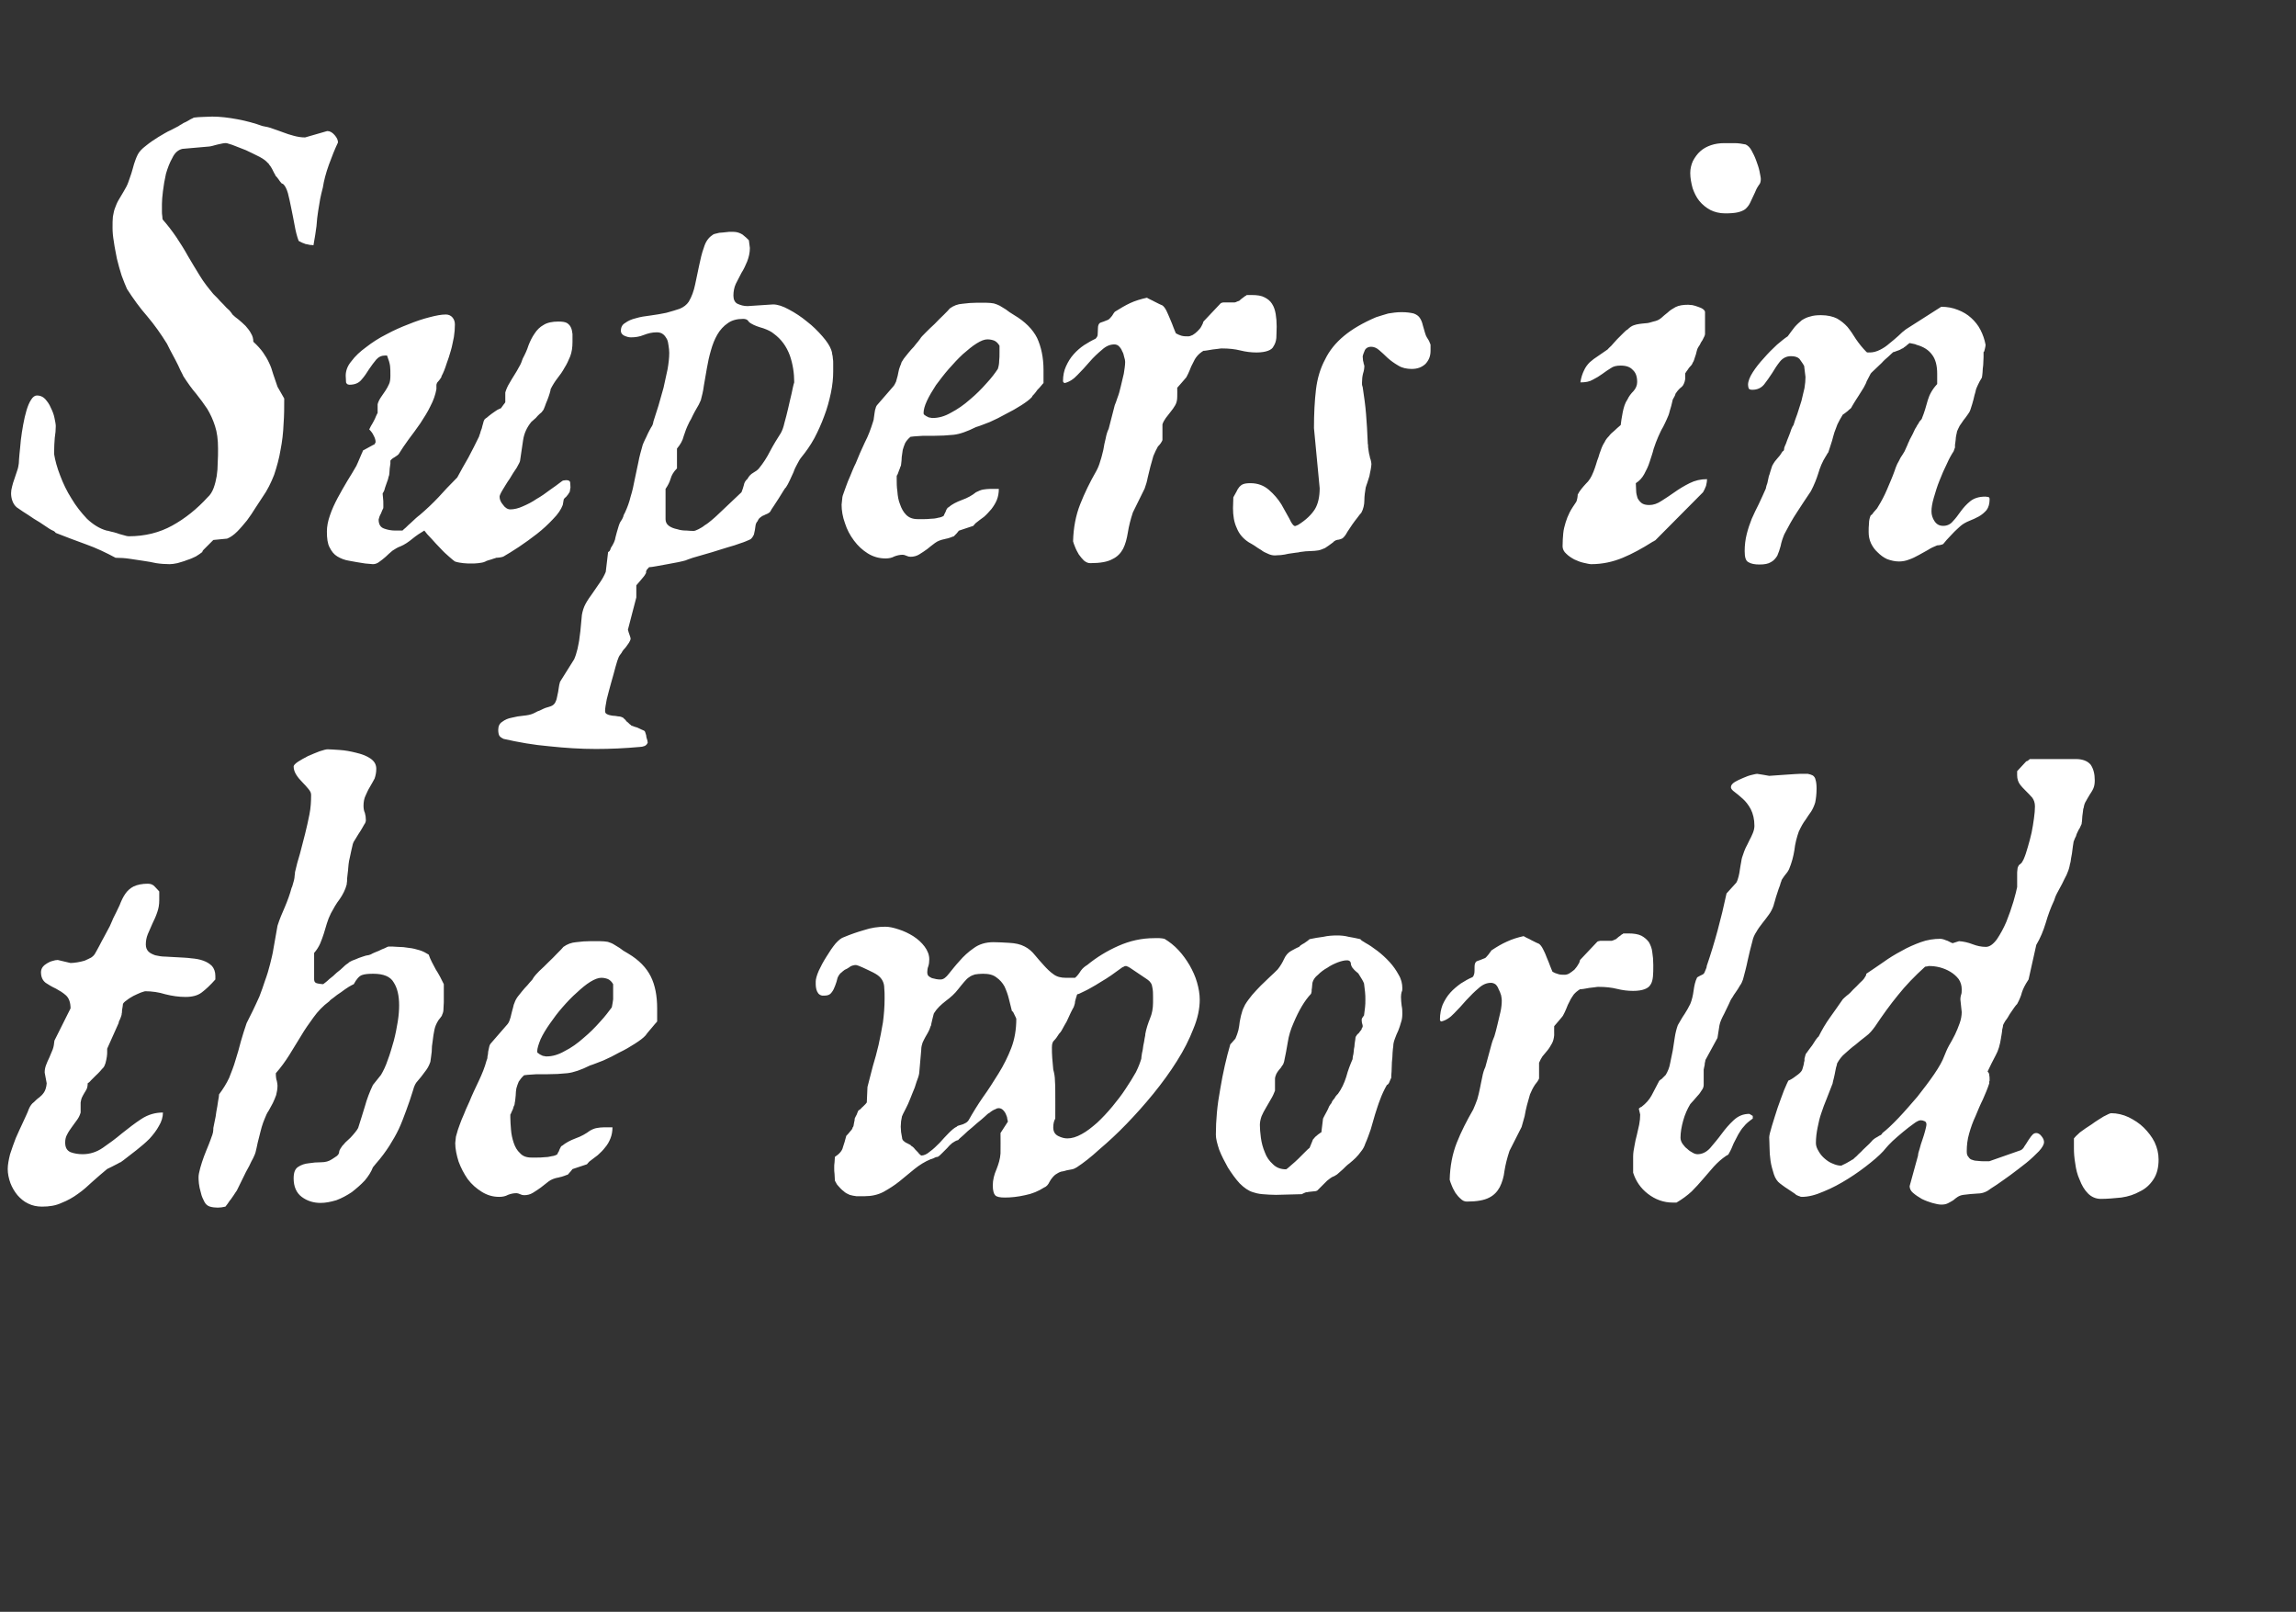<?xml version="1.0" standalone="no"?><!DOCTYPE svg PUBLIC "-//W3C//DTD SVG 1.1//EN" "http://www.w3.org/Graphics/SVG/1.1/DTD/svg11.dtd"><svg xmlns="http://www.w3.org/2000/svg" version="1.1" width="683.4px" height="479.7px" viewBox="0 -31 683.4 479.7" style="top:-31px"><rect x="0" y="-31" width="683.4" height="479.7" fill="#333333" stroke="none"/>  <desc>Supers in the world.</desc>  <defs/>  <g id="Polygon179006">    <path d="M 2.3 316.9 C 2.3 315.6 2.6 314.1 3 312.5 C 3.5 310.9 4.1 309.3 4.7 307.7 C 5.4 306.1 6.1 304.6 6.8 303.1 C 7.5 301.5 8.2 300.2 8.6 299 C 9 298.1 9.5 297.4 10.1 297 C 10.6 296.5 11.1 296 11.7 295.6 C 12.2 295.2 12.7 294.7 13.1 294.1 C 13.5 293.5 13.8 292.6 13.9 291.4 C 13.9 291.4 13.3 288.2 13.3 288.2 C 13.3 287.5 13.4 286.8 13.7 286 C 14 285.2 14.3 284.5 14.7 283.7 C 15 282.9 15.4 282.1 15.7 281.3 C 16 280.5 16.1 279.6 16.2 278.7 C 16.2 278.7 21 269.1 21 269.1 C 21 267.3 20.5 266 19.6 265.2 C 18.7 264.4 17.7 263.8 16.6 263.2 C 15.5 262.7 14.5 262.1 13.6 261.5 C 12.7 260.8 12.2 259.8 12.2 258.3 C 12.2 257.8 12.4 257.2 12.7 256.8 C 13.1 256.3 13.5 256 14 255.7 C 14.5 255.4 15.1 255.1 15.6 255 C 16.2 254.8 16.7 254.7 17.2 254.7 C 17.2 254.7 21 255.6 21 255.6 C 21.6 255.6 22.3 255.5 23 255.4 C 23.7 255.3 24.5 255.1 25.2 254.9 C 25.9 254.6 26.5 254.3 27.1 254 C 27.7 253.6 28.1 253.2 28.4 252.6 C 28.6 252.2 29 251.6 29.5 250.6 C 30 249.7 30.5 248.6 31.1 247.6 C 31.7 246.5 32.2 245.5 32.7 244.6 C 33.1 243.6 33.5 242.9 33.6 242.5 C 34.4 241 35 239.6 35.6 238.4 C 36.1 237.1 36.6 236 37.3 235 C 37.9 234.1 38.8 233.3 39.8 232.8 C 40.9 232.3 42.3 232 44 232 C 44.9 232 45.6 232.3 46.1 232.9 C 46.7 233.5 47.1 234 47.4 234.3 C 47.4 234.3 47.4 237 47.4 237 C 47.4 238.2 47.2 239.4 46.8 240.5 C 46.4 241.7 45.9 242.8 45.4 243.8 C 44.9 244.9 44.5 245.9 44 247 C 43.6 248 43.4 249 43.4 250.1 C 43.4 251 43.7 251.7 44.2 252.2 C 44.7 252.7 45.4 253 46.2 253.3 C 47.1 253.5 48.1 253.7 49.3 253.7 C 50.4 253.8 51.6 253.8 52.9 253.9 C 54.2 254 55.6 254 56.9 254.2 C 58.2 254.3 59.4 254.5 60.5 254.9 C 61.6 255.3 62.4 255.8 63.1 256.5 C 63.7 257.2 64.1 258.2 64.1 259.4 C 64.1 259.4 64.1 260.5 64.1 260.5 C 62.6 262.2 61.2 263.5 60 264.4 C 58.8 265.3 57.2 265.7 55.2 265.7 C 53.2 265.7 51.2 265.4 49.2 264.9 C 47.3 264.3 45.2 264 43.2 264 C 43 264 42.6 264.2 41.9 264.4 C 41.2 264.7 40.5 265 39.7 265.4 C 39 265.8 38.3 266.2 37.7 266.7 C 37.1 267.1 36.7 267.5 36.6 267.8 C 36.5 268.4 36.5 268.9 36.4 269.2 C 36.3 269.6 36.3 270 36.3 270.3 C 36.2 270.6 36.2 270.9 36.2 271 C 36.1 271.4 35.9 271.9 35.7 272.4 C 35.4 272.9 35.3 273.3 35.3 273.5 C 35.3 273.5 31.9 281.1 31.9 281.1 C 31.9 281.2 31.9 281.5 31.9 282 C 31.9 282.4 31.9 282.9 31.8 283.5 C 31.7 284.1 31.6 284.7 31.4 285.4 C 31.2 286 31 286.5 30.7 286.8 C 30.5 287 30.2 287.3 29.8 287.8 C 29.4 288.2 29 288.7 28.5 289.1 C 28 289.6 27.5 290.1 27.1 290.5 C 26.7 291 26.3 291.3 26.1 291.4 C 26.1 292.1 26 292.6 25.8 293.1 C 25.6 293.5 25.3 294 25.1 294.3 C 24.9 294.7 24.6 295.1 24.4 295.6 C 24.2 296 24.1 296.6 24 297.1 C 24 297.1 24 300.1 24 300.1 C 23.8 300.8 23.5 301.5 23 302.2 C 22.5 302.9 22 303.6 21.4 304.4 C 20.9 305.1 20.4 305.8 20 306.6 C 19.6 307.3 19.4 308.1 19.4 309 C 19.4 310.5 19.9 311.4 21 311.9 C 22.1 312.3 23.3 312.5 24.6 312.5 C 26.7 312.5 28.7 311.9 30.6 310.6 C 32.5 309.3 34.4 307.9 36.3 306.3 C 38.2 304.8 40.1 303.3 42.1 302 C 44.1 300.7 46.2 300.1 48.5 300.1 C 48.5 301.4 48.1 302.8 47.3 304.1 C 46.6 305.4 45.6 306.7 44.5 307.9 C 43.3 309.1 42 310.2 40.6 311.3 C 39.2 312.4 37.8 313.5 36.6 314.4 C 36.5 314.5 36.4 314.5 36.3 314.6 C 36.2 314.7 36 314.9 35.6 315 C 35.3 315.2 34.9 315.4 34.3 315.7 C 33.7 316 33 316.4 31.9 316.9 C 30.5 318.1 29 319.3 27.6 320.6 C 26.2 321.9 24.8 323.2 23.2 324.3 C 21.7 325.4 20.1 326.3 18.3 327 C 16.6 327.8 14.7 328.1 12.5 328.1 C 11 328.1 9.6 327.8 8.4 327.2 C 7.1 326.6 6.1 325.7 5.2 324.7 C 4.3 323.6 3.6 322.4 3.1 321.1 C 2.6 319.7 2.3 318.3 2.3 316.9 Z M 59.1 319.3 C 59.1 318.6 59.3 317.8 59.6 316.6 C 59.9 315.5 60.3 314.3 60.7 313.2 C 61.2 312 61.6 310.8 62.1 309.7 C 62.5 308.6 62.9 307.7 63.1 307 C 63.2 306.9 63.2 306.6 63.4 306 C 63.5 305.4 63.5 305 63.5 304.7 C 63.6 304.3 63.7 303.6 63.9 302.7 C 64.1 301.8 64.3 300.8 64.4 299.8 C 64.6 298.7 64.8 297.7 64.9 296.8 C 65.1 295.8 65.2 295.1 65.2 294.7 C 66.4 293.1 67.4 291.5 68.2 289.8 C 68.9 288 69.6 286.3 70.1 284.5 C 70.7 282.7 71.2 280.8 71.7 278.9 C 72.2 277.1 72.8 275.3 73.4 273.5 C 73.4 273.5 75.2 269.9 75.2 269.9 C 75.8 268.6 76.5 267.2 77.2 265.6 C 77.8 264 78.4 262.4 78.9 260.8 C 79.5 259.2 80 257.5 80.4 255.9 C 80.8 254.3 81.2 252.7 81.4 251.3 C 81.4 251.3 82.6 244.5 82.6 244.5 C 83.2 242.6 84 240.7 84.8 238.9 C 85.6 237 86.3 235.1 86.8 233.2 C 86.9 233.1 87 232.8 87.1 232.4 C 87.2 231.9 87.4 231.5 87.5 231 C 87.6 230.5 87.7 230.1 87.7 229.6 C 87.8 229.1 87.8 228.8 87.8 228.6 C 88.2 226.8 88.7 224.9 89.3 223 C 89.8 221 90.3 219.1 90.8 217.2 C 91.3 215.3 91.7 213.3 92.1 211.4 C 92.5 209.4 92.6 207.5 92.6 205.6 C 92.6 205 92.4 204.5 91.8 203.8 C 91.3 203.2 90.7 202.5 90 201.8 C 89.3 201.1 88.7 200.4 88.2 199.6 C 87.7 198.8 87.4 198 87.4 197.1 C 87.4 196.8 87.8 196.3 88.7 195.7 C 89.5 195.2 90.5 194.6 91.7 194 C 92.9 193.5 94 193 95.1 192.6 C 96.3 192.2 97.1 192 97.5 192 C 98.3 192 99.5 192.1 101.1 192.2 C 102.7 192.3 104.3 192.6 105.9 193 C 107.6 193.4 109 193.9 110.2 194.7 C 111.4 195.5 112 196.5 112 197.8 C 112 198.9 111.8 199.8 111.5 200.7 C 111.1 201.5 110.6 202.3 110.1 203.2 C 109.6 204 109.2 204.9 108.8 205.8 C 108.4 206.6 108.2 207.7 108.2 208.8 C 108.2 209.5 108.3 210.3 108.6 210.9 C 108.8 211.6 108.9 212.3 108.9 213.1 C 108.9 213.4 108.8 213.9 108.4 214.4 C 108.1 215 107.7 215.6 107.3 216.3 C 106.9 216.9 106.5 217.5 106.1 218.2 C 105.7 218.8 105.5 219.2 105.3 219.5 C 105.2 219.7 105 220.1 104.9 220.7 C 104.7 221.4 104.6 222.1 104.4 222.9 C 104.2 223.7 104.1 224.5 103.9 225.2 C 103.8 225.9 103.7 226.5 103.7 226.8 C 103.7 227.1 103.6 227.5 103.6 228 C 103.5 228.5 103.5 229.1 103.4 229.7 C 103.3 230.3 103.3 230.8 103.3 231.3 C 103.2 231.8 103.2 232.1 103.2 232.2 C 102.8 233.8 102 235.3 101.1 236.6 C 100.1 237.9 99.3 239.3 98.5 240.8 C 98 241.8 97.6 242.8 97.3 243.8 C 97 244.8 96.7 245.8 96.4 246.8 C 96.1 247.8 95.7 248.8 95.3 249.8 C 94.9 250.7 94.3 251.7 93.5 252.6 C 93.5 252.6 93.5 260.5 93.5 260.5 C 93.5 261.2 93.9 261.6 94.6 261.7 C 95.2 261.8 95.8 261.9 96.2 261.9 C 96.7 261.5 97.3 261.1 98 260.4 C 98.8 259.8 99.5 259.2 100.2 258.5 C 101 257.9 101.7 257.3 102.3 256.7 C 102.9 256.1 103.4 255.8 103.7 255.6 C 103.8 255.4 104.2 255.2 104.8 254.9 C 105.4 254.7 106.1 254.4 106.8 254.1 C 107.6 253.8 108.3 253.6 108.9 253.4 C 109.6 253.3 110 253.2 110.2 253.1 C 110.2 253.1 110.5 253 111 252.7 C 111.5 252.5 112.1 252.2 112.7 252 C 113.3 251.7 113.9 251.4 114.5 251.2 C 115 250.9 115.4 250.8 115.6 250.7 C 116.4 250.7 117.4 250.7 118.4 250.8 C 119.5 250.8 120.6 250.9 121.7 251.1 C 122.8 251.2 123.9 251.5 124.9 251.8 C 125.9 252.1 126.8 252.6 127.6 253.1 C 128.1 254.6 128.9 256 129.7 257.5 C 130.6 258.9 131.4 260.4 132.1 261.9 C 132.1 261.9 132.1 267.3 132.1 267.3 C 132.1 267.9 132 268.5 132 269.2 C 132 269.9 131.9 270.4 131.6 271 C 131.6 271.2 131.4 271.5 131 272 C 130.7 272.4 130.4 272.7 130.4 272.8 C 129.9 273.6 129.5 274.5 129.3 275.5 C 129.1 276.5 128.9 277.6 128.8 278.7 C 128.6 279.8 128.5 280.9 128.5 282 C 128.4 283.1 128.2 284.1 128.1 285 C 127.8 285.9 127.4 286.7 126.9 287.4 C 126.4 288.1 125.9 288.7 125.4 289.4 C 124.9 290 124.4 290.6 123.9 291.2 C 123.5 291.8 123.2 292.5 123 293.3 C 122.3 295.6 121.6 297.6 120.9 299.5 C 120.2 301.4 119.5 303.3 118.7 305 C 117.9 306.7 116.9 308.4 115.9 310 C 114.8 311.7 113.5 313.5 111.9 315.3 C 111.9 315.3 111 316.4 111 316.4 C 110.5 317.7 109.7 319 108.6 320.3 C 107.4 321.6 106.1 322.7 104.7 323.8 C 103.2 324.8 101.7 325.6 100.1 326.2 C 98.4 326.7 96.9 327 95.4 327 C 93.3 327 91.4 326.4 89.8 325.2 C 88.2 324 87.4 322.1 87.4 319.7 C 87.4 318 87.8 316.9 88.7 316.3 C 89.6 315.7 90.7 315.3 91.9 315.2 C 93.1 315 94.3 314.9 95.6 314.9 C 96.9 314.9 97.9 314.6 98.8 314 C 99.5 313.5 100.1 313.2 100.3 313 C 100.5 312.8 100.7 312.6 100.8 312.4 C 100.9 312.1 101 311.8 101 311.5 C 101.1 311.2 101.4 310.7 101.9 310 C 102.1 309.8 102.4 309.5 102.8 309 C 103.3 308.6 103.7 308.1 104.3 307.6 C 104.8 307.1 105.2 306.6 105.7 306 C 106.1 305.5 106.4 305.1 106.6 304.7 C 107.3 302.6 107.9 300.5 108.6 298.3 C 109.2 296.1 110 294 111 291.9 C 111 291.9 113.4 288.9 113.4 288.9 C 114.1 287.7 114.8 286.3 115.4 284.5 C 116.1 282.7 116.6 280.8 117.2 278.8 C 117.7 276.9 118.1 274.9 118.4 273 C 118.7 271.1 118.8 269.5 118.8 268.2 C 118.8 265.4 118.3 263.1 117.2 261.4 C 116.2 259.6 114.1 258.8 111.1 258.8 C 109.6 258.8 108.5 258.9 107.7 259.2 C 106.9 259.5 106.1 260.4 105.3 261.9 C 105 262 104.5 262.3 103.8 262.7 C 103 263.2 102.3 263.7 101.5 264.3 C 100.7 264.8 99.9 265.4 99.3 265.9 C 98.6 266.4 98.2 266.7 98 267 C 96.1 268.4 94.6 270 93.3 271.8 C 92 273.6 90.7 275.4 89.6 277.3 C 88.4 279.2 87.3 281.1 86.1 283 C 84.9 284.9 83.6 286.7 82.1 288.4 C 82.1 289.4 82.2 290.2 82.4 290.7 C 82.5 291.2 82.6 291.7 82.6 292.1 C 82.6 293.1 82.4 294.1 82.2 294.9 C 81.9 295.7 81.6 296.5 81.2 297.3 C 80.8 298 80.4 298.8 80 299.5 C 79.5 300.2 79.1 301.1 78.8 301.9 C 78.5 302.6 78.2 303.4 77.9 304.4 C 77.6 305.4 77.4 306.4 77.1 307.5 C 76.8 308.5 76.6 309.6 76.4 310.5 C 76.2 311.5 76 312.3 75.7 312.9 C 75.5 313.4 75.2 314 74.8 314.7 C 74.5 315.4 74 316.4 73.2 317.8 C 72.5 319.2 71.6 321 70.5 323.3 C 70.2 323.7 69.9 324.2 69.5 324.8 C 69.1 325.3 68.8 325.9 68.4 326.3 C 68 326.9 67.6 327.5 67.1 328.1 C 66.3 328.3 65.5 328.4 64.8 328.4 C 64 328.4 63.2 328.3 62.5 328.1 C 61.8 327.9 61.2 327.4 60.8 326.6 C 60.4 325.8 60 325 59.8 324 C 59.5 323 59.3 322.1 59.2 321.2 C 59.1 320.3 59.1 319.7 59.1 319.3 Z M 135.7 307.3 C 135.8 306.9 136 306.2 136.3 305.2 C 136.6 304.3 137 303.3 137.4 302.2 C 137.9 301.1 138.3 300.1 138.7 299.1 C 139.1 298.2 139.5 297.4 139.7 296.9 C 140.5 294.9 141.5 292.8 142.5 290.7 C 143.5 288.6 144.3 286.6 144.8 284.7 C 145 284.3 145.1 283.9 145.1 283.4 C 145.2 283 145.3 282.5 145.3 282 C 145.4 281.5 145.5 281.1 145.6 280.6 C 145.7 280.1 145.9 279.7 146.2 279.4 C 146.2 279.4 150.8 274.1 150.8 274.1 C 151.2 273.7 151.5 273.2 151.7 272.6 C 151.9 272 152.1 271.4 152.2 270.8 C 152.4 270.1 152.5 269.5 152.7 268.9 C 152.8 268.3 153 267.7 153.2 267.3 C 153.2 267.2 153.4 266.8 153.6 266.4 C 153.9 265.9 154.1 265.6 154.2 265.5 C 154.5 265.1 154.9 264.6 155.4 264 C 155.9 263.4 156.4 262.8 157 262.2 C 157.5 261.6 158 261 158.4 260.6 C 158.7 260.1 158.9 259.8 158.9 259.8 C 159.2 259.4 159.7 258.8 160.5 258 C 161.4 257.2 162.3 256.3 163.2 255.4 C 164.2 254.4 165.1 253.6 165.9 252.7 C 166.8 251.8 167.4 251.2 167.7 250.8 C 168.8 250 170.1 249.5 171.5 249.4 C 173 249.2 174.4 249.1 175.8 249.1 C 175.8 249.1 178.5 249.1 178.5 249.1 C 179.5 249.1 180.2 249.2 180.9 249.3 C 181.5 249.5 182.1 249.7 182.6 250 C 183.1 250.3 183.7 250.7 184.4 251.1 C 185 251.6 185.9 252.2 187 252.8 C 190.2 254.7 192.4 257 193.7 259.6 C 195 262.2 195.6 265.4 195.6 269.1 C 195.6 269.1 195.6 273 195.6 273 C 195.5 273.1 195.3 273.4 194.9 273.8 C 194.6 274.2 194.2 274.6 193.9 275 C 193.5 275.5 193.1 275.9 192.8 276.3 C 192.5 276.7 192.3 276.9 192.2 277.1 C 191.5 277.9 190.4 278.7 189 279.6 C 187.6 280.5 186.1 281.4 184.4 282.2 C 182.8 283.1 181.2 283.9 179.6 284.6 C 178 285.2 176.6 285.8 175.6 286.1 C 173 287.4 170.7 288.2 168.8 288.4 C 166.9 288.6 165 288.7 162.9 288.7 C 161.9 288.7 160.8 288.7 159.7 288.7 C 158.7 288.8 157.4 288.8 156 289 C 155.3 289.6 154.8 290.3 154.4 290.9 C 154.1 291.6 153.9 292.2 153.7 292.9 C 153.6 293.5 153.5 294.2 153.5 295 C 153.4 295.7 153.4 296.5 153.2 297.3 C 153.2 297.4 153.2 297.6 153.1 297.9 C 152.9 298.2 152.8 298.6 152.7 299 C 152.5 299.4 152.4 299.7 152.2 300.1 C 152.1 300.4 152 300.6 151.9 300.7 C 151.9 300.7 151.9 301.6 151.9 301.6 C 151.9 302.7 152 303.9 152.1 305.2 C 152.2 306.6 152.5 307.9 152.9 309.1 C 153.3 310.3 153.9 311.4 154.8 312.2 C 155.6 313.1 156.7 313.5 158.2 313.5 C 158.6 313.5 159.1 313.5 159.8 313.5 C 160.5 313.5 161.2 313.5 162 313.4 C 162.7 313.4 163.5 313.3 164.2 313.1 C 165 313 165.5 312.8 165.9 312.5 C 165.9 312.5 166 312.3 166.1 312 C 166.3 311.8 166.4 311.5 166.5 311.2 C 166.6 310.9 166.8 310.6 166.9 310.4 C 167 310.1 167.2 310 167.3 310 C 168.4 309.1 169.7 308.4 171.3 307.8 C 173 307.2 174.4 306.4 175.6 305.5 C 176.3 305.1 177 304.8 177.7 304.7 C 178.3 304.6 179 304.5 179.8 304.5 C 179.8 304.5 182.3 304.5 182.3 304.5 C 182.3 305.7 182.1 306.8 181.7 307.8 C 181.3 308.8 180.8 309.7 180.1 310.5 C 179.5 311.3 178.7 312.1 177.9 312.8 C 177.1 313.4 176.2 314.1 175.4 314.7 C 175.4 314.67 174.7 315.5 174.7 315.5 C 174.7 315.5 170.5 316.9 170.5 316.9 C 170.4 316.9 170.3 317 170.2 317.2 C 170 317.4 169.9 317.6 169.7 317.8 C 169.5 318 169.3 318.2 169.2 318.4 C 169 318.6 168.8 318.7 168.6 318.7 C 168.6 318.7 168.4 318.8 168.1 318.9 C 167.8 319 167.5 319.1 167.2 319.2 C 166.9 319.3 166.6 319.3 166.4 319.4 C 166.1 319.5 165.9 319.5 165.9 319.5 C 165 319.7 164.1 320 163.3 320.6 C 162.5 321.2 161.8 321.8 161 322.4 C 160.2 323 159.4 323.5 158.6 324 C 157.8 324.5 156.9 324.7 156 324.7 C 155.6 324.7 155.2 324.6 154.8 324.4 C 154.4 324.2 154 324.1 153.7 324.1 C 152.8 324.1 152 324.3 151.2 324.6 C 150.5 325 149.6 325.2 148.6 325.2 C 146.7 325.2 145 324.7 143.4 323.7 C 141.8 322.7 140.4 321.5 139.2 319.9 C 138.1 318.3 137.2 316.6 136.5 314.7 C 135.9 312.8 135.5 310.9 135.5 309.2 C 135.5 309.2 135.7 307.3 135.7 307.3 Z M 159.9 281.9 C 159.9 282.2 160 282.4 160.3 282.5 C 160.5 282.7 160.8 282.9 161.1 283 C 161.4 283.2 161.7 283.3 162 283.3 C 162.3 283.4 162.5 283.4 162.7 283.4 C 164.4 283.4 166.2 282.9 168.1 281.8 C 170.1 280.8 171.9 279.5 173.7 277.9 C 175.5 276.4 177.1 274.8 178.6 273.1 C 180.1 271.5 181.2 270 182.1 268.8 C 182.3 267.9 182.4 267.1 182.5 266.4 C 182.5 265.6 182.5 264.9 182.5 264 C 182.5 264 182.5 261.9 182.5 261.9 C 182.1 261.2 181.6 260.7 181 260.4 C 180.5 260.2 179.8 260 179 260 C 178.1 260 177 260.4 175.7 261.2 C 174.4 262 173.1 263.1 171.7 264.4 C 170.2 265.7 168.8 267.2 167.4 268.8 C 166 270.4 164.8 272 163.7 273.6 C 162.5 275.3 161.6 276.8 160.9 278.3 C 160.3 279.8 159.9 281 159.9 281.9 Z M 295.5 321.8 C 295.5 320.2 295.9 318.6 296.6 317 C 297.2 315.5 297.7 313.9 297.8 312.3 C 297.85 312.27 297.8 306.2 297.8 306.2 C 297.8 306.2 299.98 302.84 300 302.8 C 300 302.7 299.9 302.4 299.8 301.9 C 299.8 301.5 299.6 301.1 299.4 300.6 C 299.2 300.1 298.9 299.7 298.6 299.4 C 298.2 299 297.8 298.8 297.2 298.8 C 296.9 298.8 296.6 298.9 296.3 299.1 C 296 299.2 295.6 299.4 295.3 299.6 C 295 299.8 294.7 300 294.5 300.2 C 294.2 300.3 294.1 300.5 294 300.5 C 293.6 300.9 293 301.4 292.1 302.2 C 291.2 302.9 290.3 303.7 289.4 304.5 C 288.4 305.3 287.6 306 286.8 306.8 C 286 307.5 285.4 308 285.2 308.3 C 284.6 308.4 284 308.8 283.4 309.2 C 282.9 309.6 282.4 310.1 281.9 310.7 C 281.4 311.2 280.9 311.7 280.4 312.2 C 279.9 312.7 279.5 313.1 279.1 313.3 C 278.8 313.3 278.4 313.4 277.9 313.7 C 277.4 313.9 277.1 314 277 314 C 275.3 314.7 273.7 315.7 272.2 316.9 C 270.7 318.1 269.2 319.4 267.7 320.6 C 266.2 321.8 264.6 322.8 263 323.7 C 261.3 324.6 259.4 325 257.4 325 C 256.4 325 255.6 325 254.9 325 C 254.2 324.9 253.5 324.8 252.9 324.6 C 252.2 324.3 251.6 324 251.1 323.5 C 250.5 323.1 249.9 322.4 249.2 321.6 C 249.1 321.5 249 321.3 248.8 320.9 C 248.6 320.6 248.5 320.4 248.5 320.3 C 248.5 319.6 248.4 319 248.4 318.4 C 248.3 317.8 248.3 317.2 248.3 316.5 C 248.3 316 248.3 315.5 248.4 314.9 C 248.4 314.4 248.5 313.9 248.5 313.3 C 249.9 312.4 250.7 311.4 250.9 310.4 C 251.2 309.5 251.6 308.3 251.9 307 C 252 307 252.1 306.8 252.3 306.6 C 252.5 306.4 252.7 306.2 252.9 305.9 C 253.1 305.6 253.4 305.4 253.5 305.2 C 253.7 304.9 253.8 304.7 253.8 304.5 C 254 304.4 254.1 304 254.2 303.2 C 254.4 302.5 254.4 302.1 254.4 301.9 C 254.5 301.7 254.7 301.2 255 300.7 C 255.2 300.1 255.4 299.7 255.5 299.5 C 255.6 299.4 255.8 299.3 256.1 299.1 C 256.3 298.8 256.6 298.6 256.9 298.3 C 257.1 298.1 257.4 297.8 257.6 297.6 C 257.8 297.4 257.9 297.2 258 297.1 C 258 297.1 258.2 292.5 258.2 292.5 C 258.7 290.4 259.3 288.4 259.8 286.3 C 260.4 284.3 261 282.2 261.5 280 C 262 277.8 262.4 275.6 262.8 273.3 C 263.1 271.1 263.3 268.6 263.3 266.1 C 263.3 264.9 263.3 263.9 263.2 263.1 C 263.2 262.2 263 261.5 262.7 260.9 C 262.4 260.3 261.9 259.7 261.2 259.2 C 260.5 258.7 259.5 258.2 258.2 257.6 C 257.6 257.3 257.1 257.1 256.7 256.9 C 256.3 256.7 255.9 256.6 255.5 256.4 C 255.1 256.3 254.9 256.2 254.8 256.2 C 254.6 256.2 254.3 256.2 254 256.3 C 253.7 256.4 253.5 256.4 253.4 256.5 C 253.3 256.5 253.1 256.6 252.9 256.8 C 252.7 256.9 252.4 257.1 252.1 257.3 C 251.7 257.5 251.4 257.6 251.2 257.8 C 250.9 258 250.7 258.2 250.6 258.3 C 250 258.7 249.6 259.3 249.3 260 C 249.1 260.8 248.9 261.6 248.6 262.3 C 248.3 263.1 248 263.8 247.5 264.4 C 247.1 265 246.4 265.3 245.5 265.3 C 245.5 265.3 244.7 265.3 244.7 265.3 C 244.2 265.2 243.9 265 243.6 264.7 C 243.3 264.3 243.1 263.9 243 263.5 C 242.9 263 242.8 262.6 242.8 262.1 C 242.8 261.7 242.8 261.3 242.8 261.1 C 242.8 260.4 243.1 259.3 243.7 257.9 C 244.3 256.6 245.1 255.1 246 253.7 C 246.9 252.2 247.8 250.9 248.7 249.8 C 249.7 248.7 250.5 248.1 251.2 247.9 C 253.1 247.1 255.1 246.4 257.2 245.8 C 259.3 245.1 261.4 244.8 263.5 244.8 C 264.7 244.8 266 245.1 267.5 245.6 C 269.1 246.1 270.5 246.8 271.8 247.6 C 273.2 248.5 274.3 249.5 275.2 250.7 C 276.1 251.9 276.6 253.2 276.6 254.5 C 276.6 255.3 276.5 256 276.3 256.6 C 276.1 257.1 276 257.7 276 258.3 C 276 258.8 276.1 259.2 276.4 259.5 C 276.6 259.7 277 259.9 277.4 260.1 C 277.8 260.2 278.2 260.3 278.7 260.4 C 279.2 260.5 279.6 260.5 280 260.5 C 280.8 260.5 281.6 259.9 282.5 258.7 C 283.4 257.6 284.4 256.3 285.6 255 C 286.8 253.6 288.2 252.3 289.8 251.2 C 291.4 250 293.4 249.4 295.7 249.4 C 297.1 249.4 298.6 249.5 300.4 249.6 C 302.2 249.7 303.7 250 305 250.7 C 306.2 251.3 307.2 252.2 308 253.2 C 308.9 254.3 309.8 255.3 310.7 256.3 C 311.6 257.3 312.5 258.2 313.5 258.9 C 314.5 259.7 315.8 260 317.2 260 C 317.2 260 320 260 320 260 C 320.7 259.4 321.2 258.7 321.7 257.9 C 322.2 257.2 322.9 256.6 323.6 256.2 C 326.4 253.9 329.5 252 332.9 250.5 C 336.3 249 339.8 248.2 343.6 248.2 C 344.1 248.2 344.6 248.2 345.1 248.2 C 345.6 248.2 346.1 248.3 346.6 248.4 C 348.1 249.3 349.5 250.4 350.8 251.8 C 352 253.1 353.1 254.6 354.1 256.3 C 355 257.9 355.8 259.6 356.3 261.4 C 356.8 263.1 357.1 264.9 357.1 266.5 C 357.1 269.2 356.5 272.1 355.2 275.2 C 354 278.3 352.4 281.5 350.3 284.8 C 348.3 288 345.9 291.3 343.3 294.5 C 340.7 297.7 338 300.7 335.3 303.5 C 332.6 306.3 329.9 308.8 327.3 311 C 324.8 313.3 322.5 315.1 320.5 316.4 C 320 316.7 319.6 316.9 319.1 317 C 318.6 317.1 318 317.2 317.5 317.3 C 317 317.5 316.4 317.6 315.8 317.7 C 315.2 317.9 314.7 318.2 314.1 318.6 C 313.5 319.1 312.9 319.8 312.4 320.7 C 312 321.6 311.4 322.2 310.8 322.4 C 309.1 323.5 307.2 324.3 305.1 324.7 C 302.9 325.2 300.9 325.4 299.1 325.4 C 297.6 325.4 296.6 325.2 296.2 324.7 C 295.8 324.3 295.5 323.3 295.5 321.8 Z M 292.6 258.8 C 291.6 258.8 290.9 258.9 290.2 259 C 289.6 259.2 289 259.4 288.5 259.8 C 288 260.1 287.5 260.6 287 261.2 C 286.5 261.8 285.9 262.5 285.2 263.4 C 284.2 264.7 283 265.8 281.5 266.9 C 280.1 268 278.9 269.1 278.1 270.4 C 278 270.5 277.9 270.7 277.8 271.2 C 277.7 271.6 277.6 272 277.5 272.4 C 277.4 272.9 277.3 273.3 277.2 273.7 C 277.2 274.1 277.1 274.3 277 274.4 C 276.8 275.1 276.5 275.8 276.2 276.3 C 275.9 276.8 275.6 277.3 275.4 277.7 C 275.1 278.2 274.9 278.7 274.6 279.3 C 274.4 279.9 274.2 280.6 274.2 281.5 C 274.2 281.5 273.6 288.4 273.6 288.4 C 273.5 289.1 273.2 290 272.8 291 C 272.5 292.1 272.1 293.2 271.6 294.3 C 271.2 295.4 270.7 296.5 270.3 297.5 C 269.8 298.5 269.4 299.4 269 300.1 C 268.9 300.3 268.8 300.5 268.7 300.7 C 268.7 300.9 268.6 301 268.5 301.1 C 268.4 301.6 268.3 302.1 268.2 302.7 C 268.2 303.3 268.1 303.8 268.1 304.3 C 268.1 304.8 268.2 305.3 268.2 305.9 C 268.3 306.4 268.4 307 268.5 307.6 C 268.5 308 268.7 308.3 268.9 308.5 C 269.2 308.8 269.4 308.9 269.7 309.1 C 269.9 309.2 270.2 309.3 270.5 309.5 C 270.8 309.6 271.1 309.8 271.2 310 C 271.4 310.1 271.7 310.3 272 310.6 C 272.2 310.9 272.5 311.2 272.8 311.5 C 273.1 311.8 273.4 312.1 273.6 312.4 C 273.9 312.7 274.1 312.8 274.2 312.9 C 275 312.9 275.9 312.5 276.8 311.7 C 277.8 311 278.7 310.1 279.7 309.1 C 280.6 308.1 281.5 307.1 282.4 306.2 C 283.3 305.3 284.1 304.6 284.8 304.3 C 284.9 304.1 285.2 304 285.6 303.9 C 285.9 303.8 286.3 303.7 286.6 303.6 C 287 303.4 287.3 303.3 287.6 303.1 C 287.9 302.9 288.1 302.7 288.3 302.4 C 289.6 300.1 291 297.8 292.6 295.5 C 294.2 293.3 295.7 290.9 297.2 288.5 C 298.7 286.1 300 283.5 301 280.9 C 302 278.3 302.5 275.4 302.5 272.2 C 302.5 272.1 302.3 271.7 302 271.1 C 301.7 270.4 301.5 270 301.2 269.9 C 300.9 268.8 300.6 267.6 300.3 266.3 C 300 265 299.5 263.7 299 262.6 C 298.4 261.5 297.6 260.6 296.6 259.9 C 295.6 259.1 294.3 258.8 292.6 258.8 Z M 314.1 301.9 C 313.7 302.6 313.5 303.5 313.5 304.5 C 313.5 305.8 314 306.6 315 307.1 C 316 307.6 316.9 307.8 317.7 307.8 C 319 307.8 320.4 307.4 322 306.5 C 323.5 305.7 325 304.5 326.6 303.1 C 328.1 301.7 329.6 300.1 331.1 298.3 C 332.5 296.6 333.9 294.8 335 293.1 C 336.2 291.3 337.2 289.7 338.1 288.1 C 338.9 286.5 339.4 285.1 339.7 284.1 C 339.7 283.8 339.8 283.2 339.9 282.5 C 340.1 281.8 340.2 281 340.3 280.2 C 340.5 279.4 340.6 278.6 340.7 278 C 340.9 277.3 340.9 276.9 340.9 276.7 C 341.2 275.1 341.7 273.6 342.3 272.1 C 342.9 270.7 343.2 269.1 343.2 267.4 C 343.2 267.4 343.2 265.6 343.2 265.6 C 343.2 264.7 343.2 263.8 343 262.9 C 342.9 261.9 342.4 261.1 341.5 260.5 C 341.5 260.5 336.3 257 336.3 257 C 336.2 257 336.1 256.9 336 256.8 C 335.9 256.8 335.8 256.7 335.7 256.7 C 335.5 256.6 335.3 256.5 335.2 256.5 C 335 256.5 334.7 256.5 334.5 256.7 C 334.2 256.8 334 256.9 333.9 257 C 332.8 257.8 331.7 258.6 330.7 259.3 C 329.7 260 328.7 260.6 327.7 261.2 C 326.6 261.9 325.6 262.5 324.5 263.1 C 323.5 263.7 322.3 264.2 321.1 264.8 C 320.7 264.8 320.5 265 320.5 265.3 C 320.5 265.3 320.4 265.6 320.3 265.9 C 320.2 266.3 320.1 266.6 320 267 C 320 267.4 319.9 267.8 319.8 268.1 C 319.7 268.4 319.6 268.6 319.6 268.7 C 319.4 269 319.1 269.6 318.7 270.4 C 318.3 271.3 317.9 272.1 317.5 273 C 317 273.8 316.6 274.6 316.2 275.3 C 315.8 276.1 315.4 276.5 315.2 276.7 C 314.7 277.5 314.3 278.1 313.8 278.6 C 313.3 279 313.1 279.7 313.1 280.7 C 313.1 281.7 313.1 282.8 313.2 283.9 C 313.3 285 313.4 286.1 313.5 287.3 C 313.8 288.4 314 289.5 314 290.6 C 314.1 291.7 314.1 292.8 314.1 293.8 C 314.13 293.76 314.1 301.9 314.1 301.9 C 314.1 301.9 314.13 301.95 314.1 301.9 Z M 361.9 306.7 C 361.9 302.4 362.3 297.9 363.2 293.1 C 364 288.3 365 283.9 366.2 279.8 C 366.4 279.6 366.7 279.3 367.1 278.8 C 367.6 278.3 367.8 278 367.8 277.9 C 368.1 277.2 368.4 276.4 368.6 275.6 C 368.8 274.8 368.9 273.9 369 273.1 C 369.2 272.2 369.3 271.4 369.6 270.5 C 369.8 269.6 370.2 268.8 370.6 268 C 371.2 267 371.9 266.1 372.7 265.1 C 373.5 264.2 374.4 263.2 375.3 262.3 C 376.2 261.5 377 260.6 377.9 259.8 C 378.8 259 379.6 258.2 380.3 257.5 C 381.1 256.5 381.7 255.5 382.2 254.4 C 382.7 253.3 383.4 252.5 384.3 252 C 384.5 251.9 384.9 251.7 385.6 251.3 C 386.2 251 386.6 250.8 386.7 250.8 C 386.7 250.7 386.9 250.5 387.2 250.3 C 387.5 250.1 387.8 249.9 388.2 249.7 C 388.5 249.5 388.9 249.2 389.2 249 C 389.4 248.8 389.7 248.6 389.8 248.5 C 391.1 248.2 392.5 248 393.9 247.8 C 395.2 247.5 396.6 247.4 398 247.4 C 399.1 247.4 400.3 247.5 401.4 247.8 C 402.5 248 403.7 248.2 404.9 248.5 C 405 248.6 405.2 248.9 405.6 249.1 C 406 249.3 406.2 249.5 406.4 249.6 C 407.5 250.2 408.7 251 410 252 C 411.3 253 412.5 254.1 413.6 255.3 C 414.7 256.5 415.6 257.8 416.3 259.1 C 417.1 260.4 417.4 261.8 417.4 263.1 C 417.4 263.5 417.4 263.9 417.2 264.2 C 417.1 264.6 417 265.1 417 265.7 C 417 266.6 417.1 267.4 417.2 268.3 C 417.4 269.2 417.4 270 417.4 270.7 C 417.4 271.6 417.3 272.5 417 273.3 C 416.8 274.1 416.5 274.9 416.2 275.7 C 415.8 276.5 415.5 277.3 415.2 278.1 C 414.9 278.9 414.7 279.6 414.7 280.4 C 414.6 280.8 414.6 281.4 414.5 282.3 C 414.5 283.2 414.4 284.1 414.3 285.1 C 414.3 286.1 414.2 287 414.2 287.9 C 414.1 288.8 414.1 289.4 414.1 289.8 C 414 289.9 413.9 290.2 413.6 290.9 C 413.4 291.5 413.1 291.8 412.8 291.9 C 412 293.3 411.3 294.8 410.8 296.2 C 410.2 297.7 409.8 299.1 409.3 300.6 C 408.9 302.1 408.4 303.6 408 305.1 C 407.5 306.5 407 308 406.4 309.3 C 406.1 310.3 405.6 311.1 405.1 311.7 C 404.6 312.4 404.1 313 403.5 313.6 C 403 314.1 402.3 314.7 401.7 315.2 C 401 315.7 400.4 316.3 399.7 317 C 398.9 317.7 398.3 318.2 398 318.5 C 397.7 318.7 397.4 318.9 397.2 319 C 397 319.1 396.8 319.2 396.5 319.3 C 396.2 319.5 395.7 319.8 395 320.4 C 395 320.4 392.1 323.3 392.1 323.3 C 392 323.4 391.8 323.4 391.6 323.5 C 391.3 323.5 390.9 323.6 390.6 323.6 C 390.3 323.6 390 323.7 389.7 323.7 C 389.4 323.7 389.2 323.8 389.2 323.8 C 389 323.8 388.7 323.8 388.3 324 C 387.9 324.2 387.6 324.3 387.5 324.4 C 387.5 324.4 379.8 324.6 379.8 324.6 C 378.4 324.6 377.1 324.5 375.8 324.4 C 374.5 324.3 373.5 324 372.9 323.8 C 371.6 323.4 370.3 322.5 369 321.2 C 367.7 319.8 366.6 318.2 365.5 316.5 C 364.5 314.7 363.6 313 362.9 311.2 C 362.3 309.4 361.9 307.9 361.9 306.7 Z M 375 303.8 C 375 304.8 375.1 306.1 375.3 307.6 C 375.5 309.1 375.9 310.6 376.5 312 C 377 313.4 377.8 314.5 378.9 315.5 C 379.9 316.5 381.2 317 382.8 317 C 383.2 316.8 383.7 316.3 384.4 315.7 C 385.1 315.1 385.8 314.5 386.5 313.8 C 387.2 313.1 387.9 312.4 388.5 311.8 C 389.1 311.2 389.5 310.8 389.8 310.6 C 389.8 310.6 390.7 308.4 390.7 308.4 C 390.7 308.2 390.9 308 391.1 307.8 C 391.3 307.5 391.6 307.2 391.9 307 C 392.2 306.7 392.5 306.5 392.8 306.3 C 393 306.1 393.2 306 393.3 306 C 393.3 306 393.8 301.9 393.8 301.9 C 393.8 301.8 394 301.6 394.2 301.1 C 394.4 300.7 394.6 300.3 394.9 299.8 C 395.2 299.3 395.4 298.8 395.6 298.3 C 395.9 297.8 396.1 297.5 396.3 297.3 C 396.3 297.3 396.4 297.1 396.5 296.8 C 396.7 296.5 396.9 296.2 397.2 295.9 C 397.4 295.5 397.6 295.2 397.8 295 C 398 294.7 398.2 294.6 398.2 294.6 C 399.3 293.1 400.1 291.4 400.7 289.5 C 401.2 287.6 401.9 285.8 402.6 284.2 C 402.6 284.1 402.6 283.8 402.7 283.3 C 402.8 282.9 402.9 282.5 402.9 282.2 C 402.9 282 403 281.7 403 281.2 C 403.1 280.7 403.2 280.3 403.2 279.7 C 403.3 279.2 403.3 278.8 403.4 278.4 C 403.4 278 403.5 277.7 403.5 277.6 C 403.5 277.5 403.7 277.4 403.8 277.1 C 404 276.9 404.2 276.6 404.5 276.4 C 404.7 276.1 404.9 275.8 405.1 275.6 C 405.3 275.4 405.3 275.2 405.3 275.2 C 405.3 275 405.4 274.9 405.5 274.8 C 405.6 274.7 405.6 274.5 405.6 274.4 C 405.6 274.2 405.6 274.1 405.5 273.8 C 405.4 273.6 405.3 273.1 405.3 272.5 C 405.3 272.3 405.4 272 405.5 271.9 C 405.6 271.7 405.8 271.5 406 271.2 C 406.1 270.3 406.2 269.5 406.3 268.8 C 406.4 268.1 406.4 267.3 406.4 266.5 C 406.4 265.8 406.4 265 406.3 264.2 C 406.2 263.4 406.1 262.6 406 261.7 C 405.8 261.1 405.2 260.1 404.3 258.7 C 403.7 258.2 403.2 257.8 402.8 257.3 C 402.4 256.9 402.2 256.4 402.1 256 C 402.1 255.2 401.7 254.8 400.9 254.8 C 400.2 254.8 399.3 255 398.2 255.4 C 397.2 255.8 396.1 256.3 395.1 257 C 394 257.6 393.1 258.3 392.3 259.1 C 391.4 259.8 390.9 260.6 390.7 261.3 C 390.7 261.4 390.6 261.6 390.6 261.9 C 390.6 262.3 390.5 262.6 390.5 263 C 390.4 263.4 390.4 263.8 390.4 264.1 C 390.3 264.5 390.3 264.7 390.2 264.8 C 388.3 266.8 386.6 269.7 385 273.5 C 384.2 275.3 383.6 277.2 383.3 279.2 C 383 281.1 382.6 283.1 382.2 285 C 382.1 285.4 381.9 285.9 381.6 286.2 C 381.4 286.6 381.1 287 380.7 287.4 C 380.4 287.8 380.1 288.2 379.9 288.6 C 379.7 289.1 379.5 289.6 379.5 290.1 C 379.5 290.1 379.5 293.6 379.5 293.6 C 379.2 294.4 378.8 295.3 378.3 296.1 C 377.8 297 377.3 297.8 376.8 298.7 C 376.3 299.5 375.9 300.3 375.5 301.2 C 375.2 302.1 375 302.9 375 303.8 Z M 431.5 320.1 C 431.6 316.1 432.3 312.4 433.6 309.1 C 434.9 305.8 436.6 302.5 438.5 299.2 C 438.9 298.3 439.3 297.3 439.7 296.2 C 440 295.1 440.3 294 440.5 292.9 C 440.7 291.7 441 290.6 441.2 289.5 C 441.4 288.4 441.7 287.4 442.1 286.6 C 442.1 286.6 444 279.6 444 279.6 C 444.1 279.1 444.4 278.4 444.8 277.4 C 445.1 276.4 445.4 275.3 445.7 274 C 446 272.8 446.3 271.5 446.6 270.2 C 446.9 268.9 447 267.7 447 266.7 C 447 266.3 446.9 265.8 446.8 265.2 C 446.6 264.6 446.4 264 446.1 263.5 C 445.9 262.9 445.6 262.4 445.2 262 C 444.8 261.7 444.3 261.5 443.8 261.5 C 442.5 261.5 441.3 262 440.1 263.1 C 438.9 264.1 437.7 265.3 436.4 266.7 C 435.2 268.1 434 269.4 432.8 270.6 C 431.6 271.9 430.3 272.7 429 273 C 428.7 272.9 428.6 272.7 428.6 272.4 C 428.6 270.8 428.9 269.3 429.4 268 C 430 266.7 430.7 265.5 431.7 264.4 C 432.6 263.4 433.7 262.5 434.8 261.7 C 435.9 261 437.1 260.3 438.3 259.8 C 438.6 259.5 438.7 259.2 438.8 258.8 C 438.9 258.4 438.9 257.7 438.9 256.7 C 438.9 255.9 439.1 255.4 439.5 255.1 C 439.6 255.1 439.9 254.9 440.6 254.7 C 441.3 254.4 441.8 254.2 442.1 254.1 C 442.2 254 442.3 253.9 442.5 253.7 C 442.7 253.5 442.9 253.2 443.1 253 C 443.3 252.7 443.5 252.4 443.7 252.2 C 443.8 252 443.9 251.8 444 251.8 C 445.5 250.8 447 249.9 448.6 249.2 C 450.1 248.5 451.7 248 453.5 247.6 C 453.7 247.7 454 247.9 454.4 248.1 C 454.9 248.3 455.3 248.5 455.8 248.8 C 456.3 249 456.7 249.3 457.2 249.5 C 457.6 249.7 457.9 249.8 458.1 249.9 C 458.5 250.2 458.9 250.7 459.3 251.5 C 459.7 252.3 460.1 253.1 460.4 254 C 460.8 254.9 461.1 255.7 461.4 256.5 C 461.7 257.2 461.9 257.8 462.1 258.2 C 462.6 258.5 463.1 258.7 463.8 258.9 C 464.4 259.1 465 259.1 465.7 259.1 C 466.1 259.1 466.6 259 467.1 258.7 C 467.6 258.4 468.1 258 468.6 257.6 C 469 257.1 469.4 256.7 469.7 256.1 C 470.1 255.6 470.2 255.1 470.3 254.7 C 470.3 254.7 475.4 249.3 475.4 249.3 C 475.6 249.1 475.9 249.1 476.3 249 C 476.6 249 477 249 477.5 249 C 477.5 249 479.7 249 479.7 249 C 479.8 249 480 248.9 480.3 248.8 C 480.5 248.7 480.7 248.6 480.7 248.6 C 480.8 248.6 480.9 248.6 481.1 248.4 C 481.3 248.2 481.6 248 481.8 247.8 C 482.1 247.6 482.4 247.4 482.6 247.2 C 482.8 247 483 247 483 247 C 483 246.8 483.2 246.8 483.7 246.8 C 484.1 246.8 484.4 246.8 484.7 246.8 C 486.3 246.8 487.6 247 488.6 247.5 C 489.5 248 490.2 248.6 490.8 249.4 C 491.3 250.3 491.7 251.3 491.8 252.4 C 492 253.6 492.1 254.8 492.1 256.2 C 492.1 257.5 492.1 258.7 492 259.6 C 491.9 260.6 491.7 261.4 491.3 262 C 490.9 262.7 490.3 263.1 489.5 263.4 C 488.7 263.7 487.6 263.9 486.1 263.9 C 484.5 263.9 482.9 263.7 481.3 263.3 C 479.7 262.9 477.9 262.7 475.8 262.7 C 475.6 262.7 475.3 262.7 474.8 262.8 C 474.3 262.9 473.7 262.9 473.1 263 C 472.5 263.1 471.9 263.2 471.4 263.3 C 470.8 263.4 470.5 263.4 470.3 263.4 C 469.5 263.9 468.9 264.4 468.4 265 C 468 265.6 467.5 266.3 467.2 267 C 466.8 267.7 466.5 268.4 466.2 269.2 C 465.9 269.9 465.6 270.6 465.2 271.3 C 465.24 271.34 462.6 274.4 462.6 274.4 C 462.6 274.4 462.57 277.12 462.6 277.1 C 462.5 278.1 462.3 278.9 461.9 279.6 C 461.5 280.3 461.1 281 460.6 281.6 C 460.1 282.2 459.6 282.8 459.1 283.4 C 458.7 284 458.4 284.6 458.1 285.3 C 458.1 285.3 458.1 289.9 458.1 289.9 C 458.1 290.1 457.9 290.4 457.6 290.9 C 457.2 291.4 457 291.7 456.9 291.8 C 456.3 292.7 455.8 293.7 455.4 294.7 C 455.1 295.8 454.8 296.9 454.5 297.9 C 454.2 299 454 300.1 453.8 301.2 C 453.5 302.3 453.2 303.3 452.9 304.4 C 452.9 304.4 449.3 311.5 449.3 311.5 C 448.6 313.6 448.1 315.6 447.8 317.5 C 447.6 319.3 447.1 320.9 446.4 322.3 C 445.7 323.6 444.7 324.7 443.3 325.4 C 441.8 326.2 439.6 326.6 436.6 326.6 C 435.9 326.6 435.3 326.3 434.8 325.8 C 434.2 325.3 433.7 324.7 433.2 324 C 432.8 323.3 432.4 322.6 432.1 321.8 C 431.8 321.1 431.6 320.5 431.5 320.1 Z M 486.1 313.2 C 486.1 312.1 486.3 311 486.5 310 C 486.7 308.9 486.9 307.8 487.2 306.8 C 487.4 305.8 487.7 304.7 487.9 303.7 C 488.1 302.6 488.2 301.7 488.2 300.7 C 488.2 300.7 487.8 299 487.8 299 C 487.8 298.9 487.9 298.8 488.2 298.6 C 488.4 298.5 488.5 298.4 488.6 298.4 C 489.9 297.4 490.9 296.3 491.6 295 C 492.3 293.6 493.1 292.2 493.9 290.6 C 493.9 290.6 494.1 290.5 494.1 290.5 C 494.2 290.3 494.4 290.2 494.5 290.2 C 494.6 290.1 494.8 289.9 495.2 289.5 C 495.6 289.1 495.8 288.9 495.8 288.9 C 496.4 287.9 496.9 286.7 497.1 285.5 C 497.4 284.2 497.6 282.9 497.9 281.6 C 498.1 280.3 498.3 279 498.5 277.7 C 498.7 276.4 499 275.2 499.4 274.1 C 500.1 272.9 500.7 271.8 501.4 270.8 C 502 269.9 502.6 268.8 503.1 267.8 C 503.6 266.6 503.9 265.3 504.1 263.8 C 504.3 262.3 504.6 261 505.1 260 C 505.1 259.9 505.4 259.7 506 259.4 C 506.7 259.1 507 258.9 507.1 258.8 C 507.2 258.7 507.4 258.4 507.6 257.8 C 507.9 257.2 508 256.8 508 256.5 C 510.4 249.5 512.3 242.4 513.9 234.9 C 513.9 234.9 516.8 231.7 516.8 231.7 C 517.1 231.2 517.3 230.6 517.5 229.8 C 517.7 229.1 517.8 228.3 517.9 227.6 C 518 226.8 518.2 226 518.3 225.3 C 518.4 224.5 518.6 223.9 518.8 223.4 C 519 222.7 519.3 222 519.6 221.3 C 520 220.6 520.3 219.9 520.7 219.1 C 521.1 218.4 521.4 217.7 521.7 217 C 522 216.3 522.2 215.5 522.2 214.8 C 522.2 212.8 521.8 211.2 521.1 209.8 C 520.4 208.5 519.6 207.5 518.7 206.7 C 517.8 205.9 517 205.2 516.3 204.7 C 515.6 204.2 515.2 203.7 515.2 203.3 C 515.2 202.7 515.6 202.2 516.4 201.7 C 517.1 201.3 517.9 200.9 518.9 200.5 C 519.8 200.1 520.6 199.8 521.5 199.6 C 522.3 199.4 522.8 199.3 523 199.3 C 522.99 199.25 526.6 199.9 526.6 199.9 C 526.6 199.9 535.72 199.25 535.7 199.3 C 536.7 199.3 537.5 199.3 538.1 199.3 C 538.7 199.4 539.2 199.6 539.6 199.8 C 540 200.1 540.3 200.5 540.4 201.1 C 540.6 201.7 540.7 202.6 540.7 203.7 C 540.7 205.4 540.5 206.8 540.3 207.8 C 540 208.8 539.6 209.7 539.1 210.5 C 538.5 211.3 538 212.1 537.4 213 C 536.7 213.9 536.1 215 535.4 216.5 C 534.8 218.2 534.3 220.1 534.1 222 C 533.8 223.9 533.3 225.8 532.5 227.7 C 532.2 228.3 531.8 228.9 531.1 229.7 C 530.5 230.5 530.2 231 530.2 231.3 C 530.1 231.4 530 231.8 529.8 232.5 C 529.5 233.2 529.3 233.9 529 234.8 C 528.7 235.6 528.5 236.4 528.3 237.1 C 528.1 237.9 527.9 238.3 527.9 238.5 C 527.6 239.4 527.1 240.4 526.5 241.2 C 525.9 242.1 525.2 242.9 524.6 243.7 C 523.9 244.6 523.3 245.4 522.8 246.3 C 522.2 247.2 521.8 248.1 521.6 249.1 C 521.1 251 520.6 252.9 520.2 254.8 C 519.8 256.8 519.3 258.6 518.8 260.5 C 518.6 261.1 518.3 261.8 517.9 262.3 C 517.6 262.9 517.1 263.6 516.7 264.2 C 516.3 264.8 515.9 265.3 515.6 265.9 C 515.2 266.4 514.9 267.1 514.6 267.8 C 514.3 268.4 513.8 269.4 513.2 270.7 C 512.5 272 512 273.1 511.8 274.1 C 511.78 274.09 511.2 277.9 511.2 277.9 C 511.2 277.9 507.59 284.51 507.6 284.5 C 507.6 284.6 507.6 284.8 507.5 285.1 C 507.4 285.4 507.4 285.6 507.4 285.9 C 507.3 286.2 507.3 286.5 507.2 286.8 C 507.2 287 507.1 287.2 507.1 287.3 C 507.1 287.3 507.1 291.9 507.1 291.9 C 507.1 292.4 506.9 293 506.5 293.5 C 506.2 294 505.8 294.6 505.3 295.1 C 504.9 295.6 504.4 296.1 504 296.6 C 503.6 297 503.3 297.4 503.1 297.6 C 502.2 299.1 501.5 300.7 501 302.5 C 500.5 304.3 500.2 306 500.2 307.6 C 500.2 308.2 500.4 308.8 500.8 309.4 C 501.2 309.9 501.6 310.5 502.2 310.9 C 502.7 311.4 503.3 311.8 503.9 312.1 C 504.4 312.4 504.9 312.5 505.3 312.5 C 506.6 312.5 507.9 311.9 509 310.7 C 510.1 309.4 511.3 308 512.4 306.5 C 513.5 305 514.7 303.6 516 302.4 C 517.4 301.1 518.9 300.5 520.7 300.5 C 520.68 300.52 521.7 301.1 521.7 301.1 C 521.7 301.1 521.74 301.95 521.7 301.9 C 520.6 302.7 519.7 303.4 519.1 304.2 C 518.4 304.9 517.9 305.8 517.4 306.6 C 516.9 307.5 516.5 308.4 516 309.3 C 515.6 310.3 515.2 311.3 514.6 312.3 C 514.6 312.4 514.5 312.5 514.3 312.7 C 514.1 312.8 514 312.9 513.9 312.9 C 512.4 313.9 511.2 315 510.1 316.2 C 509 317.4 508 318.7 506.9 319.9 C 505.8 321.2 504.7 322.4 503.5 323.6 C 502.2 324.8 500.7 325.9 499 326.9 C 499 326.9 497.9 326.9 497.9 326.9 C 495.2 326.9 492.7 326 490.5 324.3 C 488.3 322.6 486.9 320.5 486.1 318 C 486.1 318 486.1 313.2 486.1 313.2 Z M 570.9 312.9 C 570.9 312.4 571.1 311.7 571.4 310.8 C 571.6 309.9 571.9 309.1 572.2 308.2 C 572.5 307.3 572.8 306.4 573 305.6 C 573.2 304.8 573.4 304.1 573.4 303.6 C 573.4 303.2 573.2 302.8 572.9 302.7 C 572.5 302.5 572.1 302.4 571.7 302.4 C 571.3 302.4 570.5 302.7 569.5 303.5 C 568.5 304.2 567.5 305 566.4 305.9 C 565.3 306.8 564.3 307.7 563.3 308.6 C 562.4 309.5 561.7 310.2 561.4 310.6 C 560.4 311.9 558.8 313.4 556.8 315 C 554.7 316.7 552.5 318.3 550.1 319.8 C 547.7 321.3 545.3 322.6 542.8 323.6 C 540.3 324.7 538.2 325.2 536.3 325.2 C 536 325.2 535.7 325.1 535.6 325 C 535.4 325 535.1 324.8 534.6 324.6 C 534.5 324.4 534.1 324.2 533.7 323.9 C 533.2 323.6 532.7 323.2 532.2 322.9 C 531.6 322.5 531.1 322.2 530.6 321.8 C 530.2 321.5 529.9 321.3 529.8 321.2 C 529 320.6 528.4 319.7 528 318.5 C 527.6 317.2 527.2 315.9 527 314.5 C 526.8 313.1 526.7 311.8 526.7 310.5 C 526.7 309.2 526.6 308.2 526.6 307.5 C 526.6 306.9 526.9 305.8 527.4 304.1 C 527.9 302.4 528.5 300.6 529.1 298.7 C 529.8 296.8 530.4 295 531 293.5 C 531.7 291.9 532.1 290.9 532.3 290.6 C 532.9 290.4 533.7 289.9 534.6 289.2 C 535.5 288.6 536.1 288 536.3 287.6 C 536.4 287.4 536.5 287.2 536.6 286.8 C 536.7 286.5 536.8 286.1 536.9 285.7 C 536.9 285.3 537 285 537.1 284.7 C 537.1 284.4 537.1 284.2 537.1 284.1 C 537.1 284.1 537.3 283.3 537.3 283.3 C 537.4 282.9 537.5 282.6 537.6 282.5 C 537.6 282.5 537.9 282.2 538.2 281.7 C 538.6 281.2 538.9 280.7 539.4 280.1 C 539.8 279.5 540.2 278.9 540.5 278.4 C 540.9 277.9 541.1 277.6 541.3 277.5 C 542.3 275.5 543.4 273.6 544.7 271.8 C 545.9 270.1 547.2 268.3 548.5 266.4 C 548.7 266.2 549.1 265.8 549.7 265.3 C 550.4 264.8 551 264.2 551.6 263.5 C 552.3 262.9 552.9 262.2 553.5 261.6 C 554.1 261 554.5 260.7 554.6 260.5 C 554.7 260.4 554.9 260.2 555.1 259.8 C 555.4 259.4 555.5 259.1 555.5 258.8 C 557.1 257.7 558.8 256.6 560.5 255.4 C 562.3 254.1 564.1 253 566 252 C 567.9 250.9 569.8 250.1 571.7 249.4 C 573.6 248.7 575.6 248.4 577.6 248.4 C 577.9 248.4 578.2 248.5 578.6 248.6 C 578.9 248.7 579.3 248.9 579.7 249 C 580 249.2 580.4 249.3 580.7 249.5 C 581 249.6 581.1 249.7 581.2 249.7 C 581.2 249.7 583.1 249.1 583.1 249.1 C 584.5 249.2 585.8 249.5 587.1 250 C 588.4 250.5 589.7 250.8 591.1 250.8 C 592.2 250.8 593.3 250 594.4 248.5 C 595.4 247 596.4 245.2 597.2 243.3 C 598 241.3 598.7 239.3 599.3 237.3 C 599.9 235.3 600.2 233.9 600.4 233 C 600.4 233 600.4 228.6 600.4 228.6 C 600.5 227.9 600.5 227.3 600.6 227.1 C 600.7 226.9 600.8 226.7 600.9 226.5 C 601.1 226.4 601.2 226.2 601.5 226 C 601.7 225.9 602 225.4 602.3 224.8 C 602.8 223.7 603.2 222.4 603.6 221 C 604 219.6 604.4 218.2 604.7 216.8 C 605 215.4 605.2 214 605.4 212.6 C 605.6 211.2 605.7 210 605.7 209 C 605.7 207.9 605.4 207.1 604.9 206.4 C 604.3 205.7 603.7 205.1 603 204.4 C 602.4 203.8 601.7 203.1 601.2 202.4 C 600.7 201.7 600.4 200.8 600.4 199.7 C 600.41 199.7 600.4 198.5 600.4 198.5 C 600.4 198.5 602.99 195.7 603 195.7 C 603 195.6 603.2 195.6 603.3 195.5 C 603.5 195.5 603.6 195.4 603.7 195.3 C 603.7 195.25 604.2 194.9 604.2 194.9 C 604.2 194.9 617.85 194.89 617.9 194.9 C 619.9 194.9 621.4 195.5 622.3 196.6 C 623.1 197.8 623.5 199.3 623.5 201.2 C 623.5 202.1 623.4 202.9 623.1 203.6 C 622.8 204.3 622.4 204.9 622 205.5 C 621.6 206.2 621.2 206.8 620.9 207.4 C 620.5 208 620.3 208.7 620.2 209.4 C 620.1 209.6 620 209.9 620 210.4 C 619.9 210.9 619.9 211.4 619.8 211.9 C 619.8 212.4 619.7 212.9 619.7 213.4 C 619.6 213.8 619.6 214.1 619.6 214.2 C 619.6 214.2 619 215.5 619 215.5 C 618.8 215.8 618.6 216.1 618.4 216.6 C 618.2 217 618 217.4 617.9 217.9 C 617.7 218.3 617.5 218.6 617.4 219 C 617.3 219.3 617.2 219.5 617.2 219.5 C 617.2 219.7 617.1 220.1 617 220.8 C 616.9 221.5 616.8 222.3 616.7 223.1 C 616.5 224 616.4 224.8 616.3 225.5 C 616.1 226.2 616 226.7 616 226.8 C 615.8 227.7 615.5 228.5 615.1 229.4 C 614.7 230.2 614.2 231.1 613.8 232 C 613.3 232.9 612.8 233.8 612.4 234.6 C 611.9 235.5 611.6 236.3 611.4 237 C 610.4 239.1 609.6 241.3 608.9 243.7 C 608.2 246 607.3 248.2 606.1 250.2 C 606.1 250.2 603.8 260.5 603.8 260.5 C 603.2 261.4 602.8 262.1 602.5 262.7 C 602.2 263.3 602 263.8 601.8 264.4 C 601.7 264.9 601.5 265.4 601.3 265.9 C 601.1 266.4 600.8 267.1 600.4 267.8 C 600.2 268 599.9 268.3 599.5 268.9 C 599.1 269.5 598.7 270.1 598.2 270.8 C 597.8 271.5 597.4 272.2 596.9 272.8 C 596.5 273.4 596.3 273.9 596.2 274.1 C 596.2 274.2 596.2 274.4 596.1 274.8 C 596 275.1 595.9 275.6 595.9 276 C 595.8 276.5 595.8 276.9 595.7 277.3 C 595.6 277.6 595.6 277.9 595.6 277.9 C 595.3 279.9 594.8 281.7 594 283.1 C 593.2 284.6 592.4 286.2 591.6 287.9 C 591.9 288.2 592.1 288.5 592.1 289 C 592.2 289.4 592.2 289.8 592.2 290.4 C 592.2 290.4 592.2 290.5 592.2 290.6 C 592.1 290.8 592.1 290.9 592.1 291 C 592.1 291 592.1 291.4 592.1 291.4 C 591.6 293 590.9 294.6 590.2 296.2 C 589.4 297.8 588.7 299.5 588 301.2 C 587.2 302.9 586.6 304.6 586.1 306.4 C 585.6 308.1 585.4 309.9 585.4 311.6 C 585.4 312.4 585.5 312.9 585.9 313.3 C 586.2 313.8 586.6 314.1 587.1 314.2 C 587.6 314.4 588.2 314.5 588.8 314.5 C 589.4 314.6 590.1 314.6 590.7 314.6 C 590.71 314.58 592.1 314.6 592.1 314.6 C 592.1 314.6 601.48 311.29 601.5 311.3 C 601.9 311.1 602.3 310.7 602.6 310.1 C 603 309.6 603.3 309 603.7 308.4 C 604.1 307.9 604.4 307.3 604.8 306.9 C 605.2 306.4 605.6 306.2 606.1 306.2 C 606.6 306.2 607.2 306.5 607.7 307.2 C 608.2 307.8 608.4 308.4 608.4 308.9 C 608.4 309.6 607.9 310.5 606.9 311.6 C 605.8 312.7 604.6 313.9 603.1 315.1 C 601.6 316.3 600 317.5 598.4 318.7 C 596.8 319.9 595.4 320.8 594.3 321.6 C 594.3 321.6 592.6 322.7 592.6 322.7 C 591.5 323.6 590.2 324.2 588.7 324.2 C 587.2 324.3 585.8 324.4 584.4 324.6 C 583.7 324.7 583.2 324.9 582.7 325.2 C 582.3 325.5 581.8 325.8 581.4 326.2 C 580.9 326.5 580.4 326.8 579.8 327.1 C 579.2 327.4 578.6 327.5 577.8 327.5 C 577.1 327.5 576.2 327.3 575.1 327 C 574.1 326.7 573 326.3 572 325.8 C 571 325.2 570.2 324.7 569.4 324 C 568.7 323.4 568.4 322.7 568.4 322 C 568.4 322 570.9 312.9 570.9 312.9 Z M 540.5 309.2 C 540.5 310 540.8 310.8 541.3 311.6 C 541.8 312.5 542.4 313.2 543.1 313.8 C 543.9 314.5 544.7 315 545.5 315.3 C 546.4 315.7 547.2 315.9 547.9 315.9 C 547.9 315.9 548.1 315.9 548.1 315.9 C 548.3 315.8 548.6 315.6 549.1 315.4 C 549.5 315.2 549.9 315 550.2 314.8 C 550.6 314.6 550.9 314.4 551.2 314.2 C 551.4 314.1 551.6 314 551.6 314 C 551.8 313.8 552.1 313.5 552.7 313 C 553.2 312.4 553.9 311.9 554.5 311.2 C 555.2 310.6 555.8 309.9 556.4 309.4 C 557 308.8 557.3 308.4 557.4 308.3 C 557.5 308.2 557.7 308.1 557.9 307.9 C 558.2 307.7 558.5 307.5 558.9 307.3 C 559.2 307.1 559.5 306.9 559.8 306.8 C 560.1 306.6 560.2 306.4 560.3 306.2 C 561.6 305.2 563.2 303.7 565.1 301.7 C 567 299.7 568.8 297.6 570.7 295.4 C 572.5 293.1 574.2 290.9 575.7 288.7 C 577.2 286.5 578.2 284.7 578.7 283.3 C 579.1 282.3 579.5 281.3 580.1 280.2 C 580.7 279.2 581.3 278.1 581.9 276.9 C 582.4 275.8 582.9 274.7 583.3 273.5 C 583.7 272.4 583.9 271.2 583.9 270.2 C 583.9 270.2 583.5 266.4 583.5 266.4 C 583.5 265.9 583.6 265.4 583.7 265.1 C 583.9 264.7 583.9 264.1 583.9 263.4 C 583.9 262.3 583.6 261.3 583 260.4 C 582.3 259.5 581.5 258.8 580.5 258.2 C 579.5 257.6 578.5 257.2 577.4 256.9 C 576.2 256.6 575.2 256.5 574.2 256.5 C 574.1 256.5 573.9 256.5 573.7 256.6 C 573.4 256.6 573.2 256.7 573 256.7 C 569.9 259.5 567.2 262.3 564.9 265.2 C 562.6 268 560.3 271.2 558.1 274.5 C 557.3 275.6 556.5 276.6 555.4 277.4 C 554.4 278.2 553.3 279 552.3 279.9 C 551.2 280.7 550.2 281.6 549.2 282.5 C 548.2 283.3 547.4 284.4 546.8 285.5 C 546.8 285.7 546.7 286.1 546.5 286.7 C 546.4 287.3 546.2 288 546.1 288.7 C 545.9 289.5 545.8 290.2 545.6 290.8 C 545.5 291.4 545.4 291.8 545.3 291.9 C 544.8 293.3 544.2 294.6 543.7 296 C 543.1 297.4 542.6 298.8 542.1 300.3 C 541.6 301.7 541.3 303.1 541 304.6 C 540.7 306.1 540.5 307.6 540.5 309.2 Z M 617.3 307.8 C 617.5 307.5 618.1 306.9 619.1 306 C 620.2 305.2 621.3 304.4 622.6 303.6 C 623.8 302.7 625 302 626.1 301.3 C 627.3 300.7 628 300.3 628.4 300.3 C 630.1 300.3 631.9 300.7 633.6 301.5 C 635.2 302.3 636.8 303.3 638.1 304.6 C 639.4 305.9 640.5 307.3 641.3 308.9 C 642.1 310.6 642.5 312.3 642.5 314.1 C 642.5 316.5 642 318.5 640.9 320.1 C 639.9 321.6 638.6 322.8 636.9 323.6 C 635.3 324.5 633.5 325.1 631.4 325.4 C 629.4 325.6 627.3 325.8 625.3 325.8 C 623.8 325.8 622.5 325.2 621.5 324.2 C 620.4 323.1 619.6 321.7 619 320.1 C 618.3 318.6 617.9 316.9 617.7 315.3 C 617.4 313.6 617.3 312.1 617.3 310.8 C 617.3 310.8 617.3 307.8 617.3 307.8 Z " stroke="none" fill="#fff"/>  </g>  <g id="Polygon179005">    <path d="M 34.4 135 C 31.6 133.5 28.7 132.1 25.6 131 C 22.6 129.9 19.6 128.8 16.6 127.6 C 16.4 127.4 16.3 127.2 16.1 127.1 C 15.9 127 15.7 126.9 15.7 126.9 C 15.2 126.7 14.4 126.2 13.4 125.5 C 12.4 124.8 11.3 124.1 10.1 123.4 C 8.9 122.6 7.9 121.9 6.9 121.3 C 5.9 120.6 5.3 120.2 5 120 C 4.4 119.5 4 118.9 3.7 118.1 C 3.4 117.3 3.3 116.5 3.3 115.8 C 3.3 115.2 3.4 114.5 3.6 113.8 C 3.8 113 4 112.3 4.3 111.5 C 4.6 110.7 4.8 109.9 5.1 109.1 C 5.4 108.3 5.5 107.6 5.6 106.9 C 5.6 106.3 5.7 105.4 5.8 104.1 C 5.9 102.9 6.1 101.5 6.2 100 C 6.4 98.5 6.6 96.9 6.9 95.4 C 7.2 93.8 7.5 92.4 7.9 91.1 C 8.3 89.8 8.7 88.8 9.3 87.9 C 9.8 87.1 10.4 86.7 11 86.7 C 11.9 86.7 12.7 87 13.4 87.7 C 14.1 88.5 14.7 89.3 15.1 90.3 C 15.6 91.3 16 92.3 16.2 93.3 C 16.4 94.3 16.6 95.2 16.6 95.8 C 16.6 96.9 16.5 98.1 16.3 99.3 C 16.2 100.5 16.1 102.1 16.1 104.1 C 16.4 106 17 108.2 17.9 110.5 C 18.8 112.9 19.9 115.2 21.3 117.4 C 22.6 119.6 24.2 121.6 25.9 123.4 C 27.7 125.1 29.6 126.3 31.7 126.9 C 31.9 126.9 32.3 127 33 127.2 C 33.6 127.3 34.2 127.5 34.9 127.7 C 35.6 128 36.3 128.1 36.9 128.3 C 37.5 128.5 38 128.6 38.3 128.6 C 43.2 128.6 47.5 127.5 51.3 125.4 C 55.1 123.3 58.6 120.5 61.8 117 C 62.6 116.3 63.2 115.3 63.6 114.2 C 64 113.1 64.3 111.9 64.5 110.7 C 64.7 109.4 64.8 108.1 64.8 106.7 C 64.9 105.3 64.9 103.9 64.9 102.5 C 64.9 99.8 64.6 97.6 64 95.8 C 63.4 93.9 62.6 92.2 61.7 90.7 C 60.7 89.2 59.6 87.7 58.4 86.2 C 57.1 84.7 55.9 83 54.6 81 C 54.5 80.7 54.2 80.2 53.7 79.2 C 53.3 78.3 52.8 77.2 52.2 76.1 C 51.6 75 51.1 74 50.6 73.1 C 50.1 72.1 49.8 71.5 49.7 71.3 C 47.9 68.4 46 65.7 43.8 63.1 C 41.6 60.6 39.6 57.8 37.8 55 C 37.3 53.9 36.8 52.6 36.2 51 C 35.7 49.4 35.2 47.7 34.8 46 C 34.5 44.3 34.1 42.6 33.9 41 C 33.6 39.3 33.5 38 33.5 36.8 C 33.5 35.5 33.5 34.4 33.6 33.5 C 33.8 32.6 33.9 31.7 34.2 31 C 34.5 30.2 34.8 29.4 35.2 28.7 C 35.7 27.9 36.2 27 36.8 26 C 37.4 25 37.9 24.1 38.2 23.2 C 38.5 22.3 38.8 21.4 39.1 20.6 C 39.4 19.7 39.6 18.8 39.9 17.8 C 40.2 16.9 40.5 16 41 15 C 41.4 14.2 42.2 13.3 43.4 12.4 C 44.5 11.5 45.8 10.6 47.1 9.8 C 48.5 9 49.7 8.2 50.9 7.7 C 52 7.1 52.8 6.7 53.2 6.5 C 53.3 6.4 53.6 6.2 54 6 C 54.4 5.7 54.8 5.5 55.3 5.3 C 55.8 5 56.3 4.8 56.7 4.5 C 57.2 4.3 57.5 4.1 57.7 4 C 58.6 3.9 59.5 3.8 60.4 3.8 C 61.3 3.8 62.2 3.7 63.2 3.7 C 65.5 3.7 68 4 70.7 4.5 C 73.4 5 75.9 5.7 78.1 6.5 C 79.2 6.7 80.2 6.9 81.2 7.3 C 82.3 7.7 83.3 8 84.3 8.4 C 85.3 8.8 86.3 9.1 87.4 9.4 C 88.5 9.7 89.6 9.9 90.8 9.9 C 90.8 9.9 97.4 8 97.4 8 C 98.2 8 98.9 8.4 99.6 9.2 C 100.3 10 100.6 10.7 100.6 11.4 C 99.7 13.3 98.8 15.5 97.9 18 C 97 20.5 96.4 22.8 96.1 24.8 C 95.8 26 95.5 27.1 95.3 28.2 C 95.1 29.3 94.9 30.5 94.7 31.8 C 94.5 33.1 94.3 34.6 94.2 36.3 C 94 37.9 93.7 39.8 93.3 42 C 92.9 41.9 92.6 41.9 92.3 41.9 C 92 41.8 91.7 41.8 91.4 41.7 C 91.1 41.7 90.8 41.6 90.4 41.4 C 90 41.3 89.5 41 88.9 40.7 C 88.4 39.4 88 37.8 87.7 36.1 C 87.4 34.3 87 32.6 86.7 31 C 86.4 29.3 86 27.8 85.7 26.5 C 85.3 25.1 84.8 24.2 84.2 23.7 C 84 23.7 83.8 23.6 83.6 23.3 C 83.4 23.1 83.2 22.8 83 22.5 C 82.8 22.2 82.6 22 82.4 21.7 C 82.2 21.5 82 21.3 82 21.3 C 82 21.2 81.9 20.9 81.6 20.5 C 81.4 20.1 81.2 19.7 81 19.3 C 80.7 18.8 80.5 18.4 80.2 18.1 C 80 17.7 79.8 17.5 79.6 17.4 C 79.3 17 78.6 16.4 77.3 15.7 C 76 15 74.6 14.4 73.2 13.7 C 71.7 13.1 70.4 12.6 69.1 12.1 C 67.9 11.7 67.2 11.5 67 11.6 C 66.9 11.6 66.6 11.6 66.2 11.7 C 65.8 11.8 65.3 11.9 64.8 12 C 64.3 12.1 63.7 12.3 63.3 12.4 C 62.8 12.5 62.5 12.6 62.3 12.6 C 62.3 12.6 54.3 13.3 54.3 13.3 C 53 13.6 52 14.5 51.3 16 C 50.5 17.4 49.9 19 49.4 20.7 C 49 22.5 48.7 24.2 48.5 25.9 C 48.3 27.5 48.2 28.8 48.2 29.7 C 48.2 29.8 48.2 30.1 48.2 30.5 C 48.2 30.9 48.2 31.4 48.2 31.9 C 48.2 32.3 48.2 32.8 48.3 33.3 C 48.3 33.8 48.4 34.1 48.4 34.3 C 49.9 36 51.2 37.7 52.5 39.6 C 53.7 41.4 54.9 43.3 56 45.3 C 57.2 47.3 58.3 49.2 59.5 51.1 C 60.7 53.1 62.1 54.8 63.5 56.5 C 63.7 56.7 64.1 57.1 64.7 57.7 C 65.2 58.3 65.8 58.9 66.5 59.6 C 67.1 60.3 67.7 60.9 68.3 61.4 C 68.8 62 69.1 62.4 69.2 62.6 C 69.7 63.1 70.3 63.6 71 64.1 C 71.7 64.7 72.4 65.3 73.1 66 C 73.7 66.7 74.3 67.4 74.7 68.2 C 75.2 69 75.4 69.8 75.4 70.7 C 76.6 71.8 77.6 72.9 78.3 73.9 C 79 74.9 79.6 75.9 80.1 77 C 80.6 78 81 79.2 81.3 80.3 C 81.7 81.5 82.1 82.7 82.6 84.1 C 82.6 84.1 84.6 87.6 84.6 87.6 C 84.6 90.1 84.6 92.6 84.4 95.2 C 84.3 97.8 84 100.4 83.5 102.9 C 83.1 105.4 82.4 107.9 81.6 110.3 C 80.7 112.6 79.6 114.9 78.1 117 C 77.5 117.9 76.8 119 76 120.2 C 75.2 121.5 74.4 122.7 73.5 123.9 C 72.5 125.1 71.6 126.2 70.6 127.2 C 69.6 128.2 68.6 128.9 67.6 129.3 C 67.6 129.3 63.5 129.7 63.5 129.7 C 63.4 129.8 63.2 130 62.9 130.3 C 62.5 130.7 62.2 131 61.8 131.4 C 61.3 131.9 61 132.2 60.6 132.6 C 60.3 132.9 60.2 133.2 60.2 133.3 C 59.7 133.7 59.1 134.1 58.3 134.6 C 57.5 135 56.6 135.4 55.6 135.7 C 54.7 136.1 53.7 136.3 52.8 136.6 C 51.9 136.8 51.1 136.9 50.5 136.9 C 49.2 136.9 47.8 136.8 46.5 136.6 C 45.2 136.3 43.9 136.1 42.6 135.9 C 41.3 135.7 40 135.5 38.6 135.3 C 37.3 135.1 35.9 135 34.4 135 Z M 97.3 127.2 C 97.3 125.7 97.6 124.1 98.2 122.4 C 98.8 120.6 99.6 118.9 100.5 117.2 C 101.4 115.5 102.4 113.8 103.4 112.1 C 104.4 110.5 105.3 109 106.1 107.6 C 106.1 107.5 106.3 107.2 106.5 106.7 C 106.7 106.3 106.9 105.8 107.1 105.3 C 107.3 104.8 107.5 104.4 107.7 103.9 C 107.9 103.5 108 103.3 108 103.1 C 108 103.1 111.1 101.4 111.1 101.4 C 111.2 101.4 111.3 101.3 111.4 101.3 C 111.5 101.2 111.5 101.1 111.6 101 C 111.6 101 111.8 100.6 111.8 100.6 C 111.8 100 111.6 99.3 111.2 98.6 C 110.9 97.9 110.4 97.3 109.9 96.8 C 110 96.6 110.2 96.2 110.4 95.8 C 110.7 95.4 110.9 94.9 111.2 94.4 C 111.5 93.9 111.7 93.4 111.9 92.9 C 112.1 92.4 112.3 92.1 112.4 91.9 C 112.4 91.9 112.4 89.3 112.4 89.3 C 112.6 88.5 113 87.8 113.4 87.2 C 113.9 86.5 114.3 85.9 114.7 85.3 C 115.1 84.7 115.5 84 115.8 83.3 C 116.1 82.7 116.2 81.8 116.2 80.8 C 116.2 79.6 116.2 78.6 116.1 77.9 C 116 77.1 115.7 76.1 115.2 74.8 C 115.2 74.8 114.7 74.8 114.7 74.8 C 113.6 74.8 112.7 75.2 112 76 C 111.3 76.8 110.6 77.8 109.9 78.8 C 109.2 79.9 108.5 81 107.6 82 C 106.8 83 105.6 83.5 104 83.5 C 103.8 83.5 103.6 83.4 103.5 83.4 C 103.3 83.3 103.1 83.1 103 82.8 C 103 82.8 102.9 80.8 102.9 80.8 C 102.9 79.4 103.4 77.9 104.6 76.5 C 105.7 75 107.2 73.6 109 72.3 C 110.8 70.9 112.8 69.6 115 68.5 C 117.2 67.3 119.5 66.3 121.6 65.5 C 123.8 64.6 125.9 63.9 127.9 63.4 C 129.8 62.9 131.4 62.6 132.7 62.6 C 133.5 62.6 134.2 62.9 134.7 63.5 C 135.2 64.1 135.4 64.8 135.4 65.6 C 135.4 66.8 135.3 68 135.1 69.3 C 134.8 70.6 134.6 72 134.2 73.3 C 133.8 74.7 133.4 76 132.9 77.3 C 132.5 78.6 132 79.9 131.4 81 C 131.4 81.1 131.4 81.3 131.2 81.5 C 131.1 81.7 130.9 81.9 130.7 82.2 C 130.5 82.4 130.3 82.7 130.1 82.9 C 130 83.2 129.9 83.4 129.9 83.5 C 129.9 83.5 129.9 84.8 129.9 84.8 C 129.6 86.5 129 88.2 128.1 89.9 C 127.3 91.6 126.2 93.3 125.1 95 C 124 96.6 122.8 98.2 121.6 99.8 C 120.5 101.3 119.5 102.8 118.7 104.1 C 118.5 104.4 118 104.7 117.4 105.1 C 116.8 105.4 116.4 105.8 116.2 106.1 C 116.2 106.3 116.2 106.6 116.2 107 C 116.1 107.5 116.1 107.9 116 108.4 C 116 108.9 115.9 109.4 115.9 109.8 C 115.9 110.2 115.8 110.4 115.8 110.5 C 115.7 110.7 115.6 111.1 115.5 111.6 C 115.3 112.1 115.1 112.7 114.9 113.3 C 114.7 113.9 114.5 114.4 114.4 114.9 C 114.2 115.4 114 115.7 113.9 115.8 C 113.9 115.9 113.9 116.3 114 117.1 C 114.1 117.8 114.1 118.5 114.1 119.2 C 114.1 119.5 114.1 119.7 114.1 120 C 114.1 120.3 114 120.5 113.9 120.6 C 113.9 120.6 113.7 121 113.4 121.8 C 113 122.5 112.8 123.1 112.7 123.6 C 112.7 125 113.2 125.9 114.3 126.3 C 115.4 126.7 116.5 126.9 117.7 126.9 C 117.7 126.9 119.8 126.9 119.8 126.9 C 120 126.7 120.3 126.4 120.8 126 C 121.2 125.6 121.7 125.1 122.3 124.6 C 122.8 124.1 123.3 123.7 123.8 123.2 C 124.3 122.8 124.7 122.4 124.9 122.3 C 126.9 120.6 128.8 118.8 130.5 117 C 132.1 115.2 134 113.2 136.1 111.1 C 137.1 109.2 138.2 107.3 139.4 105.2 C 140.5 103.1 141.6 101 142.6 98.9 C 142.6 98.8 142.7 98.5 142.9 98 C 143 97.5 143.2 97 143.4 96.5 C 143.5 95.9 143.7 95.4 143.8 95 C 143.9 94.5 144 94.2 144.1 94.1 C 144.1 93.9 144.4 93.6 144.9 93.3 C 145.3 92.9 145.9 92.5 146.4 92.1 C 147 91.7 147.5 91.3 148 91 C 148.5 90.7 148.9 90.6 149.1 90.5 C 149.3 90.2 149.6 89.8 149.9 89.4 C 150.2 89 150.4 88.8 150.4 88.7 C 150.4 88.7 150.4 85.8 150.4 85.8 C 150.7 84.8 151.1 83.9 151.6 83.1 C 152.1 82.2 152.6 81.4 153.1 80.6 C 153.6 79.8 154.1 79 154.5 78.2 C 155 77.4 155.3 76.6 155.6 75.7 C 156.3 74.4 156.9 73.1 157.3 71.8 C 157.8 70.5 158.4 69.3 159.1 68.3 C 159.8 67.2 160.7 66.3 161.8 65.7 C 162.9 65 164.4 64.7 166.2 64.7 C 167.3 64.7 168.1 64.8 168.7 65.1 C 169.2 65.4 169.7 65.9 169.9 66.4 C 170.2 67 170.3 67.6 170.4 68.4 C 170.4 69.1 170.4 69.9 170.4 70.8 C 170.4 72.4 170.2 73.8 169.7 75.1 C 169.2 76.3 168.7 77.4 168 78.5 C 167.4 79.6 166.7 80.6 165.9 81.6 C 165.2 82.5 164.5 83.6 163.9 84.8 C 163.9 85 163.8 85.5 163.6 86.1 C 163.4 86.7 163.2 87.4 162.9 88.1 C 162.6 88.7 162.4 89.4 162.2 89.9 C 162 90.5 161.8 90.8 161.8 90.9 C 161.7 91 161.5 91.3 161.2 91.7 C 160.8 92 160.4 92.4 160 92.8 C 159.7 93.2 159.3 93.6 158.9 93.9 C 158.5 94.3 158.3 94.4 158.2 94.5 C 156.8 96.2 156 98 155.7 100 C 155.4 102 155.1 104 154.8 106.1 C 154.8 106.4 154.4 107.1 153.8 108.2 C 153.1 109.2 152.4 110.3 151.7 111.5 C 150.9 112.6 150.3 113.7 149.6 114.8 C 149 115.8 148.7 116.5 148.7 116.8 C 148.7 117.6 149 118.4 149.7 119.2 C 150.3 120.1 151.1 120.6 151.9 120.6 C 153 120.6 154.3 120.3 155.6 119.7 C 157 119.1 158.4 118.4 159.7 117.5 C 161.1 116.7 162.4 115.8 163.7 114.8 C 165 113.9 166.1 113.1 167 112.4 C 167.3 112.2 167.5 112 167.7 112 C 167.9 112 168.2 111.9 168.5 111.9 C 169.2 111.9 169.6 112.1 169.7 112.5 C 169.7 112.8 169.8 113.4 169.8 114.1 C 169.8 114.2 169.8 114.3 169.7 114.4 C 169.7 114.6 169.7 114.7 169.7 114.8 C 169.6 115 169.6 115.2 169.6 115.3 C 169.6 115.4 169.5 115.5 169.3 115.8 C 169.2 116 169 116.3 168.8 116.5 C 168.6 116.8 168.4 117 168.1 117.2 C 167.9 117.5 167.8 117.6 167.8 117.6 C 167.8 117.6 167.5 119.3 167.5 119.3 C 167 120.6 166.1 122 164.6 123.5 C 163.2 125 161.6 126.5 159.8 127.9 C 158 129.3 156.2 130.6 154.4 131.8 C 152.6 133 151.1 133.9 149.9 134.6 C 149.8 134.7 149.4 134.8 148.8 134.9 C 148.1 135 147.8 135 147.6 135 C 147.6 135.1 147.4 135.1 147.1 135.2 C 146.8 135.3 146.5 135.4 146.2 135.5 C 145.8 135.6 145.5 135.7 145.2 135.8 C 144.9 135.9 144.6 136 144.5 136.1 C 143.9 136.4 143.2 136.5 142.4 136.6 C 141.7 136.7 141 136.7 140.2 136.7 C 139.5 136.7 138.7 136.7 137.9 136.6 C 137.1 136.5 136.3 136.4 135.4 136.1 C 135.1 135.9 134.5 135.4 133.7 134.7 C 132.9 134 132 133.2 131.1 132.2 C 130.2 131.3 129.3 130.3 128.4 129.3 C 127.5 128.4 126.8 127.6 126.3 126.9 C 125.1 127.6 123.9 128.4 122.8 129.3 C 121.6 130.3 120.4 131.1 119.2 131.6 C 118.3 131.9 117.6 132.4 116.8 132.9 C 116.1 133.5 115.4 134.1 114.8 134.7 C 114.1 135.3 113.5 135.8 112.9 136.2 C 112.3 136.7 111.6 136.9 111 136.9 C 111 136.9 108.7 136.7 108.7 136.7 C 106.9 136.4 105.4 136.2 104 135.9 C 102.6 135.7 101.4 135.2 100.4 134.6 C 99.4 134 98.7 133.1 98.1 131.9 C 97.5 130.8 97.3 129.2 97.3 127.2 Z M 149.9 188.9 C 149.3 188.6 148.8 188.3 148.6 187.9 C 148.4 187.5 148.3 186.9 148.3 186.2 C 148.3 185.1 148.7 184.3 149.5 183.8 C 150.3 183.2 151.2 182.8 152.3 182.6 C 153.5 182.3 154.6 182.1 155.8 182 C 156.9 181.9 157.9 181.7 158.6 181.4 C 159.2 181.1 159.7 180.9 160 180.7 C 160.4 180.6 160.8 180.4 161.2 180.2 C 161.5 180 161.9 179.9 162.3 179.7 C 162.7 179.6 163.3 179.4 163.9 179.2 C 164.5 179 165 178.6 165.3 178 C 165.6 177.4 165.8 176.7 165.9 176 C 166.1 175.2 166.2 174.5 166.3 173.8 C 166.4 173.1 166.5 172.5 166.7 171.9 C 166.7 171.9 170.9 165.2 170.9 165.2 C 171.3 164.3 171.6 163.3 171.9 162.1 C 172.1 161 172.4 159.9 172.5 158.7 C 172.7 157.5 172.8 156.3 172.9 155.2 C 173 154 173.1 152.9 173.2 152 C 173.4 150.9 173.7 149.8 174.3 148.7 C 174.9 147.6 175.6 146.6 176.4 145.5 C 177.1 144.4 177.9 143.4 178.6 142.3 C 179.3 141.3 179.9 140.2 180.3 139.2 C 180.3 139.2 181 133.3 181 133.3 C 181.2 133.2 181.4 133.1 181.6 132.7 C 181.7 132.4 181.8 132.2 181.8 132.1 C 182.6 130.9 183.1 129.8 183.2 128.9 C 183.4 128.1 183.7 127 184.1 125.7 C 184.1 125.7 184.3 125.1 184.3 125.1 C 184.4 124.9 184.5 124.5 184.8 124.1 C 185.1 123.7 185.3 123.3 185.5 122.8 C 185.6 122.3 185.8 121.9 186 121.6 C 186.7 120.1 187.3 118.5 187.7 116.8 C 188.2 115.2 188.6 113.5 188.9 111.8 C 189.3 110.1 189.6 108.3 190 106.6 C 190.3 104.9 190.8 103.2 191.3 101.4 C 191.5 100.9 191.7 100.4 192 99.8 C 192.3 99.3 192.5 98.7 192.8 98.1 C 193.1 97.4 193.5 96.8 193.8 96.2 C 194.2 95.7 194.4 95.1 194.5 94.4 C 194.9 93.1 195.4 91.5 196 89.7 C 196.5 88 197 86.2 197.5 84.4 C 197.9 82.5 198.3 80.7 198.7 78.9 C 199 77.2 199.2 75.5 199.2 74 C 199.2 73.3 199.1 72.6 199 71.9 C 198.9 71.2 198.8 70.5 198.5 69.9 C 198.2 69.4 197.9 68.9 197.4 68.5 C 196.9 68.1 196.3 67.9 195.5 67.9 C 194.1 67.9 192.9 68.2 191.6 68.7 C 190.4 69.2 189.1 69.4 187.8 69.4 C 187.1 69.4 186.5 69.2 185.8 68.9 C 185.2 68.6 184.8 68.1 184.8 67.5 C 184.8 66.4 185.2 65.6 186.1 65.1 C 186.9 64.5 188 64 189.3 63.7 C 190.6 63.3 192 63.1 193.6 62.9 C 195.2 62.7 196.8 62.4 198.3 62.1 C 199.8 61.7 201.1 61.3 202.3 60.9 C 203.5 60.4 204.4 59.7 205 58.8 C 205.9 57.3 206.5 55.6 206.9 53.7 C 207.3 51.8 207.7 49.9 208.1 48 C 208.5 46.1 208.9 44.3 209.5 42.7 C 210 41 210.8 39.8 212 39 C 212.2 38.8 212.6 38.6 213.2 38.5 C 213.8 38.3 214.4 38.2 215.1 38.2 C 215.7 38.1 216.4 38.1 217 38 C 217.5 38 218 38 218.3 38 C 219.3 38 220.2 38.3 221 38.8 C 221.8 39.4 222.4 40 222.9 40.5 C 222.9 40.5 223.2 42.8 223.2 42.8 C 223.2 44.2 222.9 45.5 222.4 46.8 C 221.9 48 221.4 49.1 220.7 50.2 C 220.1 51.3 219.6 52.4 219 53.5 C 218.5 54.6 218.3 55.8 218.3 57 C 218.3 58.1 218.7 59 219.5 59.4 C 220.4 59.8 221.3 60.1 222.5 60.1 C 222.5 60.1 230.1 59.6 230.1 59.6 C 231.4 59.6 233 60.1 234.8 61.1 C 236.7 62.1 238.5 63.3 240.2 64.7 C 241.9 66 243.4 67.5 244.8 69.1 C 246.2 70.7 247 72 247.4 73.1 C 247.6 73.6 247.7 74.1 247.7 74.4 C 247.8 74.8 247.9 75.2 247.9 75.7 C 248 76.1 248 76.7 248 77.2 C 248 77.8 248 78.6 248 79.5 C 248 81.5 247.8 83.6 247.3 86 C 246.8 88.3 246.2 90.6 245.3 92.9 C 244.5 95.1 243.5 97.3 242.4 99.4 C 241.2 101.6 239.9 103.4 238.6 105 C 238.1 105.6 237.7 106.3 237.3 107.1 C 236.9 107.8 236.5 108.6 236.2 109.5 C 235.8 110.3 235.5 111.1 235.1 111.9 C 234.7 112.8 234.3 113.5 233.9 114.1 C 233.7 114.2 233.5 114.6 233.1 115.2 C 232.7 115.8 232.3 116.5 231.8 117.3 C 231.3 118.1 230.8 118.8 230.3 119.6 C 229.8 120.3 229.5 120.8 229.3 121.2 C 229.1 121.5 228.8 121.7 228.4 121.9 C 228.1 122 227.7 122.2 227.3 122.4 C 226.9 122.5 226.6 122.8 226.3 123 C 225.9 123.3 225.7 123.6 225.5 124.1 C 225.2 124.4 225 124.8 224.9 125.3 C 224.8 125.8 224.8 126.2 224.7 126.7 C 224.6 127.2 224.5 127.7 224.4 128.1 C 224.2 128.5 224 128.9 223.6 129.3 C 223.5 129.5 222.9 129.7 222 130.1 C 221.1 130.5 219.9 130.8 218.6 131.3 C 217.3 131.7 215.8 132.1 214.3 132.6 C 212.8 133.1 211.4 133.5 210 133.9 C 208.6 134.3 207.3 134.7 206.2 135 C 205.1 135.4 204.4 135.6 204 135.8 C 203.6 135.9 202.9 136.1 201.9 136.3 C 200.9 136.5 199.8 136.7 198.7 136.9 C 197.5 137.1 196.4 137.3 195.4 137.5 C 194.3 137.7 193.6 137.8 193.2 137.8 C 192.8 138.2 192.6 138.5 192.5 138.6 C 192.4 138.8 192.3 139 192.3 139.1 C 192.3 139.3 192.3 139.4 192.3 139.5 C 192.2 139.7 192.1 139.9 191.9 140.2 C 191.95 140.25 189.4 143.2 189.4 143.2 L 189.4 146.8 C 189.4 146.8 186.88 156.44 186.9 156.4 C 187 156.9 187.2 157.4 187.4 158 C 187.6 158.6 187.7 158.9 187.7 159 C 187.7 159.4 187.5 159.8 187.2 160.3 C 186.9 160.7 186.6 161.2 186.2 161.7 C 185.7 162.2 185.3 162.7 185 163.3 C 184.6 163.8 184.3 164.2 184.1 164.7 C 183.9 165.1 183.6 166.1 183.2 167.5 C 182.8 169 182.4 170.5 181.9 172.2 C 181.4 173.9 181 175.6 180.6 177.1 C 180.3 178.7 180.1 179.8 180.1 180.6 C 180.1 181.1 180.3 181.4 180.8 181.6 C 181.2 181.8 181.7 181.9 182.3 182 C 182.9 182 183.4 182.1 184 182.2 C 184.6 182.2 185.1 182.4 185.5 182.6 C 185.5 182.7 185.6 182.8 185.9 183 C 186.1 183.2 186.3 183.4 186.5 183.7 C 186.8 183.9 187 184.1 187.2 184.3 C 187.4 184.5 187.6 184.7 187.7 184.7 C 187.8 184.9 188 185 188.4 185.1 C 188.7 185.2 189.1 185.4 189.6 185.5 C 190 185.7 190.5 185.9 190.9 186.1 C 191.3 186.3 191.7 186.4 191.9 186.6 C 192 186.8 192.1 187 192.2 187.4 C 192.3 187.7 192.4 188 192.4 188.4 C 192.5 188.7 192.6 189.1 192.7 189.4 C 192.7 189.7 192.8 189.9 192.8 190 C 192.6 190.5 192.3 190.8 191.9 191 C 191.4 191.2 190.9 191.3 190.4 191.3 C 186 191.7 181.7 191.9 177.4 191.9 C 172.8 191.9 168.2 191.6 163.5 191.1 C 158.8 190.7 154.3 189.9 149.9 188.9 Z M 198.1 123.5 C 198.1 124.3 198.4 125 199.1 125.5 C 199.8 126 200.6 126.3 201.6 126.5 C 202.5 126.8 203.4 126.9 204.4 126.9 C 205.3 127 206 127 206.5 127 C 206.8 127 207.3 126.8 207.9 126.5 C 208.5 126.2 209.2 125.8 209.8 125.3 C 210.5 124.9 211.1 124.4 211.7 123.9 C 212.4 123.3 212.9 122.9 213.3 122.5 C 213.3 122.5 220.7 115.5 220.7 115.5 C 221 114.8 221.2 114.1 221.4 113.4 C 221.5 112.7 221.9 112 222.5 111.5 C 222.9 110.7 223.5 110.1 224.2 109.7 C 224.9 109.3 225.5 108.9 225.9 108.4 C 227.2 106.8 228.3 105.1 229.2 103.3 C 230.2 101.4 231.3 99.6 232.4 97.9 C 232.8 97.2 233.2 96.2 233.5 94.8 C 233.9 93.5 234.2 92.1 234.6 90.5 C 234.9 89 235.3 87.6 235.6 86.2 C 235.9 84.8 236.1 83.7 236.4 82.8 C 236.4 80.1 236 77.4 235.1 74.8 C 234.1 72.1 232.6 70 230.3 68.3 C 229.6 67.7 228.6 67.2 227.2 66.7 C 225.8 66.3 224.6 65.9 223.6 65.3 C 223.3 65.1 222.9 64.9 222.7 64.5 C 222.4 64.1 221.9 63.9 221.2 63.9 C 219.4 63.9 217.8 64.3 216.6 65.2 C 215.4 66 214.3 67.2 213.5 68.6 C 212.7 70 212.1 71.5 211.6 73.3 C 211.1 75 210.7 76.8 210.4 78.6 C 210.1 80.4 209.8 82.1 209.5 83.8 C 209.3 85.5 208.9 86.9 208.6 88.1 C 208.5 88.3 208.3 88.7 208 89.4 C 207.6 90.1 207.2 90.8 206.8 91.5 C 206.4 92.3 206 93 205.7 93.7 C 205.3 94.3 205.1 94.8 205 95 C 204.4 96.2 203.9 97.5 203.5 98.8 C 203.2 100.1 202.5 101.3 201.5 102.5 C 201.5 102.5 201.5 108.4 201.5 108.4 C 200.5 109.4 199.9 110.4 199.6 111.5 C 199.3 112.5 198.8 113.5 198.1 114.5 C 198.1 114.5 198.1 123.5 198.1 123.5 Z M 250.7 117.3 C 250.7 116.9 250.9 116.2 251.3 115.2 C 251.6 114.3 252 113.3 252.4 112.2 C 252.9 111.1 253.3 110.1 253.7 109.1 C 254.1 108.2 254.4 107.4 254.7 106.9 C 255.5 104.9 256.4 102.8 257.4 100.7 C 258.5 98.6 259.2 96.6 259.8 94.7 C 259.9 94.3 260.1 93.9 260.1 93.4 C 260.2 93 260.2 92.5 260.3 92 C 260.4 91.5 260.4 91.1 260.6 90.6 C 260.7 90.1 260.9 89.7 261.2 89.4 C 261.2 89.4 265.8 84.1 265.8 84.1 C 266.2 83.7 266.4 83.2 266.7 82.6 C 266.9 82 267 81.4 267.2 80.8 C 267.3 80.1 267.5 79.5 267.6 78.9 C 267.8 78.3 268 77.7 268.2 77.3 C 268.2 77.2 268.3 76.8 268.6 76.4 C 268.9 75.9 269.1 75.6 269.2 75.5 C 269.5 75.1 269.9 74.6 270.4 74 C 270.9 73.4 271.4 72.8 272 72.2 C 272.5 71.6 272.9 71 273.3 70.6 C 273.7 70.1 273.9 69.8 273.9 69.8 C 274.1 69.4 274.7 68.8 275.5 68 C 276.3 67.2 277.2 66.3 278.2 65.4 C 279.1 64.4 280 63.6 280.9 62.7 C 281.8 61.8 282.4 61.2 282.7 60.8 C 283.8 60 285 59.5 286.5 59.4 C 288 59.2 289.4 59.1 290.7 59.1 C 290.7 59.1 293.5 59.1 293.5 59.1 C 294.4 59.1 295.2 59.2 295.8 59.3 C 296.5 59.5 297 59.7 297.6 60 C 298.1 60.3 298.7 60.7 299.4 61.1 C 300 61.6 300.9 62.2 301.9 62.8 C 305.1 64.7 307.4 67 308.7 69.6 C 309.9 72.2 310.6 75.4 310.6 79.1 C 310.6 79.1 310.6 83 310.6 83 C 310.5 83.1 310.2 83.4 309.9 83.8 C 309.6 84.2 309.2 84.6 308.8 85 C 308.5 85.5 308.1 85.9 307.8 86.3 C 307.4 86.7 307.2 86.9 307.2 87.1 C 306.5 87.9 305.4 88.7 304 89.6 C 302.6 90.5 301 91.4 299.4 92.2 C 297.8 93.1 296.2 93.9 294.6 94.6 C 293 95.2 291.6 95.8 290.5 96.1 C 287.9 97.4 285.7 98.2 283.8 98.4 C 281.9 98.6 279.9 98.7 277.9 98.7 C 276.8 98.7 275.8 98.7 274.7 98.7 C 273.6 98.8 272.4 98.8 271 99 C 270.3 99.6 269.7 100.3 269.4 100.9 C 269.1 101.6 268.9 102.2 268.7 102.9 C 268.6 103.5 268.5 104.2 268.4 105 C 268.4 105.7 268.3 106.5 268.2 107.3 C 268.2 107.4 268.2 107.6 268 107.9 C 267.9 108.2 267.8 108.6 267.6 109 C 267.5 109.4 267.3 109.7 267.2 110.1 C 267 110.4 266.9 110.6 266.9 110.7 C 266.9 110.7 266.9 111.6 266.9 111.6 C 266.9 112.7 266.9 113.9 267.1 115.2 C 267.2 116.6 267.4 117.9 267.9 119.1 C 268.3 120.3 268.9 121.4 269.7 122.2 C 270.6 123.1 271.7 123.5 273.2 123.5 C 273.6 123.5 274.1 123.5 274.8 123.5 C 275.4 123.5 276.2 123.5 276.9 123.4 C 277.7 123.4 278.5 123.3 279.2 123.1 C 279.9 123 280.5 122.8 280.9 122.5 C 280.9 122.5 281 122.3 281.1 122 C 281.2 121.8 281.4 121.5 281.5 121.2 C 281.6 120.9 281.7 120.6 281.9 120.4 C 282 120.1 282.2 120 282.3 120 C 283.3 119.1 284.7 118.4 286.3 117.8 C 288 117.2 289.4 116.4 290.5 115.5 C 291.3 115.1 292 114.8 292.6 114.7 C 293.3 114.6 294 114.5 294.7 114.5 C 294.7 114.5 297.3 114.5 297.3 114.5 C 297.3 115.7 297.1 116.8 296.7 117.8 C 296.3 118.8 295.7 119.7 295.1 120.5 C 294.4 121.3 293.7 122.1 292.9 122.8 C 292 123.4 291.2 124.1 290.4 124.7 C 290.37 124.67 289.7 125.5 289.7 125.5 C 289.7 125.5 285.48 126.9 285.5 126.9 C 285.4 126.9 285.3 127 285.2 127.2 C 285 127.4 284.9 127.6 284.7 127.8 C 284.5 128 284.3 128.2 284.1 128.4 C 284 128.6 283.8 128.7 283.6 128.7 C 283.5 128.7 283.4 128.8 283.1 128.9 C 282.8 129 282.5 129.1 282.2 129.2 C 281.9 129.3 281.6 129.3 281.3 129.4 C 281.1 129.5 280.9 129.5 280.9 129.5 C 280 129.7 279.1 130 278.3 130.6 C 277.5 131.2 276.7 131.8 276 132.4 C 275.2 133 274.4 133.5 273.6 134 C 272.8 134.5 271.9 134.7 271 134.7 C 270.6 134.7 270.2 134.6 269.8 134.4 C 269.3 134.2 269 134.1 268.7 134.1 C 267.8 134.1 267 134.3 266.2 134.6 C 265.5 135 264.6 135.2 263.6 135.2 C 261.7 135.2 259.9 134.7 258.3 133.7 C 256.7 132.7 255.4 131.5 254.2 129.9 C 253 128.3 252.1 126.6 251.5 124.7 C 250.8 122.8 250.5 120.9 250.5 119.2 C 250.5 119.2 250.7 117.3 250.7 117.3 Z M 274.9 91.9 C 274.9 92.2 275 92.4 275.2 92.5 C 275.5 92.7 275.7 92.9 276 93 C 276.3 93.2 276.6 93.3 276.9 93.3 C 277.2 93.4 277.5 93.4 277.6 93.4 C 279.4 93.4 281.2 92.9 283.1 91.8 C 285 90.8 286.9 89.5 288.7 87.9 C 290.5 86.4 292.1 84.8 293.6 83.1 C 295.1 81.5 296.2 80 297 78.8 C 297.3 77.9 297.4 77.1 297.4 76.4 C 297.5 75.6 297.5 74.9 297.5 74 C 297.5 74 297.5 71.9 297.5 71.9 C 297.1 71.2 296.6 70.7 296 70.4 C 295.5 70.2 294.8 70 293.9 70 C 293 70 292 70.4 290.7 71.2 C 289.4 72 288.1 73.1 286.6 74.4 C 285.2 75.7 283.8 77.2 282.4 78.8 C 281 80.4 279.8 82 278.6 83.6 C 277.5 85.3 276.6 86.8 275.9 88.3 C 275.2 89.8 274.9 91 274.9 91.9 Z M 319.4 130.1 C 319.5 126.1 320.2 122.4 321.5 119.1 C 322.8 115.8 324.4 112.5 326.3 109.2 C 326.8 108.3 327.2 107.3 327.5 106.2 C 327.9 105.1 328.1 104 328.4 102.9 C 328.6 101.7 328.8 100.6 329.1 99.5 C 329.3 98.4 329.6 97.4 330 96.6 C 330 96.6 331.8 89.6 331.8 89.6 C 332 89.1 332.3 88.4 332.6 87.4 C 333 86.4 333.3 85.3 333.6 84 C 333.9 82.8 334.2 81.5 334.5 80.2 C 334.7 78.9 334.9 77.7 334.9 76.7 C 334.9 76.3 334.8 75.8 334.6 75.2 C 334.5 74.6 334.3 74 334 73.5 C 333.8 72.9 333.4 72.4 333 72 C 332.7 71.7 332.2 71.5 331.7 71.5 C 330.4 71.5 329.2 72 328 73.1 C 326.8 74.1 325.5 75.3 324.3 76.7 C 323.1 78.1 321.9 79.4 320.7 80.6 C 319.5 81.9 318.2 82.7 316.9 83 C 316.6 82.9 316.4 82.7 316.4 82.4 C 316.4 80.8 316.7 79.3 317.3 78 C 317.9 76.7 318.6 75.5 319.6 74.4 C 320.5 73.4 321.5 72.5 322.7 71.7 C 323.8 71 325 70.3 326.1 69.8 C 326.4 69.5 326.6 69.2 326.7 68.8 C 326.7 68.4 326.8 67.7 326.8 66.7 C 326.8 65.9 327 65.4 327.4 65.1 C 327.4 65.1 327.8 64.9 328.5 64.7 C 329.2 64.4 329.7 64.2 330 64.1 C 330 64 330.2 63.9 330.4 63.7 C 330.6 63.5 330.8 63.2 331 63 C 331.2 62.7 331.4 62.4 331.5 62.2 C 331.7 62 331.8 61.8 331.8 61.8 C 333.4 60.8 334.9 59.9 336.4 59.2 C 337.9 58.5 339.6 58 341.4 57.6 C 341.5 57.7 341.9 57.9 342.3 58.1 C 342.7 58.3 343.2 58.5 343.7 58.8 C 344.2 59 344.6 59.3 345.1 59.5 C 345.5 59.7 345.8 59.8 346 59.9 C 346.4 60.2 346.8 60.7 347.2 61.5 C 347.6 62.3 347.9 63.1 348.3 64 C 348.7 64.9 349 65.7 349.3 66.5 C 349.6 67.2 349.8 67.8 350 68.2 C 350.5 68.5 351 68.7 351.6 68.9 C 352.3 69.1 352.9 69.1 353.6 69.1 C 354 69.1 354.4 69 355 68.7 C 355.5 68.4 356 68 356.4 67.6 C 356.9 67.1 357.3 66.7 357.6 66.1 C 357.9 65.6 358.1 65.1 358.2 64.7 C 358.2 64.7 363.3 59.3 363.3 59.3 C 363.5 59.1 363.8 59.1 364.1 59 C 364.5 59 364.9 59 365.4 59 C 365.4 59 367.5 59 367.5 59 C 367.7 59 367.9 58.9 368.1 58.8 C 368.4 58.7 368.5 58.6 368.6 58.6 C 368.7 58.6 368.8 58.6 369 58.4 C 369.2 58.2 369.4 58 369.7 57.8 C 370 57.6 370.2 57.4 370.5 57.2 C 370.7 57 370.8 57 370.9 57 C 370.9 56.8 371.1 56.8 371.5 56.8 C 371.9 56.8 372.3 56.8 372.6 56.8 C 374.2 56.8 375.5 57 376.4 57.5 C 377.4 58 378.1 58.6 378.6 59.4 C 379.2 60.3 379.5 61.3 379.7 62.4 C 379.9 63.6 380 64.8 380 66.2 C 380 67.5 379.9 68.7 379.9 69.6 C 379.8 70.6 379.5 71.4 379.1 72 C 378.8 72.7 378.2 73.1 377.4 73.4 C 376.6 73.7 375.4 73.9 374 73.9 C 372.4 73.9 370.8 73.7 369.2 73.3 C 367.6 72.9 365.8 72.7 363.7 72.7 C 363.5 72.7 363.2 72.7 362.7 72.8 C 362.2 72.9 361.6 72.9 361 73 C 360.4 73.1 359.8 73.2 359.2 73.3 C 358.7 73.4 358.4 73.4 358.2 73.4 C 357.4 73.9 356.8 74.4 356.3 75 C 355.8 75.6 355.4 76.3 355.1 77 C 354.7 77.7 354.4 78.4 354.1 79.2 C 353.8 79.9 353.5 80.6 353.1 81.3 C 353.11 81.34 350.4 84.4 350.4 84.4 C 350.4 84.4 350.44 87.12 350.4 87.1 C 350.4 88.1 350.2 88.9 349.8 89.6 C 349.4 90.3 348.9 91 348.4 91.6 C 347.9 92.2 347.5 92.8 347 93.4 C 346.6 94 346.2 94.6 346 95.3 C 346 95.3 346 99.9 346 99.9 C 346 100.1 345.8 100.4 345.5 100.9 C 345.1 101.4 344.9 101.7 344.7 101.8 C 344.2 102.7 343.7 103.7 343.3 104.7 C 343 105.8 342.7 106.9 342.4 107.9 C 342.1 109 341.9 110.1 341.6 111.2 C 341.4 112.3 341.1 113.3 340.7 114.4 C 340.7 114.4 337.2 121.5 337.2 121.5 C 336.5 123.6 336 125.6 335.7 127.5 C 335.4 129.3 335 130.9 334.3 132.3 C 333.6 133.6 332.6 134.7 331.1 135.4 C 329.7 136.2 327.5 136.6 324.5 136.6 C 323.8 136.6 323.2 136.3 322.6 135.8 C 322.1 135.3 321.6 134.7 321.1 134 C 320.7 133.3 320.3 132.6 320 131.8 C 319.7 131.1 319.5 130.5 319.4 130.1 Z M 367.1 117 C 367.5 116.3 367.8 115.7 368.1 115.2 C 368.3 114.7 368.6 114.3 368.9 113.9 C 369.2 113.6 369.5 113.3 370 113.1 C 370.5 112.9 371.2 112.8 372.2 112.8 C 374.4 112.8 376.2 113.5 377.7 114.8 C 379.2 116.1 380.4 117.5 381.4 119.1 C 382.3 120.7 383.1 122.1 383.8 123.4 C 384.4 124.7 384.9 125.4 385.3 125.5 C 385.3 125.6 385.5 125.6 385.7 125.5 C 386 125.4 386.2 125.3 386.4 125.2 C 388.8 123.7 390.4 122.1 391.4 120.5 C 392.3 119 392.8 116.9 392.8 114.3 C 392.8 114.3 391.1 96.4 391.1 96.4 C 391.1 92.1 391.3 88.3 391.7 84.9 C 392.1 81.6 393 78.6 394.4 76 C 395.7 73.3 397.6 71 400 69 C 402.4 67 405.6 65.1 409.6 63.4 C 410.9 63 412.1 62.6 413.2 62.3 C 414.4 62.1 415.7 61.9 417.2 61.9 C 418.8 61.9 420 62.1 420.8 62.3 C 421.6 62.6 422.2 63 422.6 63.6 C 423 64.2 423.3 64.9 423.5 65.8 C 423.8 66.7 424 67.7 424.4 68.8 C 424.4 68.9 424.6 69.1 424.7 69.4 C 424.8 69.6 425 69.9 425.2 70.2 C 425.4 70.5 425.5 70.8 425.6 71.1 C 425.8 71.4 425.8 71.6 425.8 71.7 C 425.8 71.7 425.8 73.4 425.8 73.4 C 425.8 75 425.3 76.2 424.3 77.3 C 423.2 78.3 421.9 78.8 420.2 78.8 C 418.7 78.8 417.3 78.5 416.2 77.8 C 415 77.1 414 76.4 413 75.5 C 412.1 74.6 411.3 73.9 410.5 73.2 C 409.7 72.5 408.9 72.2 408.1 72.2 C 407.3 72.2 406.7 72.5 406.3 73.1 C 406 73.8 405.7 74.5 405.6 75.1 C 405.6 75.4 405.7 75.8 405.7 76.3 C 405.8 76.7 405.9 77 405.9 77.2 C 405.9 77.3 405.9 77.4 406 77.4 C 406 77.5 406 77.6 406 77.6 C 406 77.7 406.1 77.7 406.1 77.8 C 406.1 78.5 406 79.3 405.7 80.2 C 405.5 81 405.4 81.9 405.4 82.8 C 405.4 83 405.4 83.1 405.4 83.4 C 405.4 83.6 405.5 83.9 405.6 84.2 C 406 86.9 406.4 89.6 406.6 92.2 C 406.8 94.8 407 97.6 407.1 100.6 C 407.1 100.8 407.1 101.1 407.2 101.5 C 407.2 101.9 407.2 102.3 407.3 102.7 C 407.4 103.2 407.4 103.6 407.5 104 C 407.6 104.4 407.7 104.7 407.7 104.8 C 407.7 105 407.8 105.4 408 105.9 C 408.1 106.4 408.2 106.8 408.2 107.1 C 408.2 107.5 408.1 108 408 108.7 C 407.9 109.3 407.7 110 407.6 110.7 C 407.4 111.3 407.2 112 407 112.6 C 406.8 113.2 406.6 113.7 406.5 114.1 C 406.3 115.3 406.1 116.6 406.1 117.9 C 406.1 119.2 405.8 120.5 405.2 121.6 C 404.9 121.9 404.5 122.4 404 123.1 C 403.5 123.7 403 124.4 402.5 125.1 C 402 125.8 401.6 126.5 401.1 127.2 C 400.7 127.9 400.4 128.4 400.2 128.6 C 399.9 128.9 399.7 129.2 399.4 129.3 C 399.2 129.4 398.9 129.5 398.5 129.6 C 398.2 129.6 397.9 129.7 397.6 129.8 C 397.3 130 397 130.1 396.8 130.4 C 395.9 131.1 395 131.7 394.4 132.1 C 393.7 132.4 393 132.7 392.4 132.8 C 391.7 132.9 390.9 133 390.1 133 C 389.2 133 388.1 133.1 386.8 133.3 C 386.7 133.4 386.3 133.4 385.6 133.5 C 385 133.6 384.3 133.7 383.5 133.8 C 382.8 134 382 134.1 381.2 134.2 C 380.5 134.2 379.9 134.3 379.5 134.3 C 378.7 134.3 378 134.1 377.4 133.8 C 376.7 133.5 376 133.2 375.4 132.7 C 374.7 132.3 374.1 131.9 373.4 131.4 C 372.8 131 372.2 130.7 371.7 130.4 C 370 129.3 368.8 127.9 368.1 126.1 C 367.3 124.4 367 122.4 367 120.2 C 367 120.2 367.1 117 367.1 117 Z M 465.1 131.6 C 465.1 130.1 465.2 128.8 465.3 127.7 C 465.4 126.6 465.7 125.5 466 124.5 C 466.3 123.5 466.7 122.5 467.2 121.5 C 467.7 120.5 468.4 119.5 469.2 118.3 C 469.3 118.1 469.4 117.7 469.5 117.2 C 469.6 116.7 469.6 116.3 469.6 116.2 C 470.2 115 471.1 114 472 113 C 473 112.1 473.7 110.9 474.2 109.6 C 474.3 109.5 474.4 109 474.7 108.3 C 474.9 107.6 475.2 106.9 475.4 106.1 C 475.7 105.4 475.9 104.7 476.1 104 C 476.3 103.4 476.5 103 476.5 102.9 C 476.8 102 477.2 101.2 477.6 100.6 C 477.9 99.9 478.4 99.3 478.9 98.8 C 479.3 98.2 479.9 97.7 480.5 97.2 C 481 96.7 481.7 96.1 482.4 95.5 C 482.5 94.5 482.7 93.3 483 91.7 C 483.3 90.2 483.7 88.9 484.4 87.9 C 484.8 87 485.5 86.1 486.2 85.4 C 486.9 84.6 487.3 83.7 487.3 82.7 C 487.3 81.1 486.9 79.9 486 79.1 C 485.2 78.2 484 77.8 482.4 77.8 C 481.2 77.8 480.2 78 479.4 78.6 C 478.6 79.1 477.7 79.7 476.9 80.3 C 476.1 80.9 475.1 81.5 474.1 82 C 473.1 82.6 471.9 82.8 470.4 82.8 C 470.6 81.4 471 80.2 471.5 79.2 C 471.9 78.3 472.5 77.5 473.2 76.8 C 474 76.1 474.8 75.5 475.6 75 C 476.5 74.4 477.5 73.7 478.5 73 C 478.7 72.8 479 72.4 479.6 71.9 C 480.1 71.3 480.7 70.7 481.3 70 C 482 69.3 482.6 68.7 483.2 68.1 C 483.7 67.6 484.1 67.2 484.4 67.1 C 485.1 66.4 485.7 66 486.3 65.8 C 486.8 65.6 487.4 65.5 488 65.4 C 488.5 65.3 489.1 65.3 489.8 65.2 C 490.4 65.2 491.2 65 492.1 64.7 C 493.1 64.5 493.8 64.2 494.5 63.6 C 495.1 63.1 495.7 62.5 496.4 62 C 497 61.4 497.8 60.9 498.7 60.4 C 499.7 59.9 500.9 59.7 502.5 59.7 C 502.8 59.7 503.2 59.8 503.7 59.8 C 504.3 59.9 504.8 60.1 505.4 60.3 C 506 60.5 506.5 60.7 506.9 61 C 507.3 61.3 507.5 61.6 507.5 61.9 C 507.5 61.9 507.5 68.3 507.5 68.3 C 507.5 68.6 507.4 69 507.1 69.5 C 506.9 70 506.6 70.5 506.3 70.9 C 506.1 71.4 505.8 71.9 505.5 72.3 C 505.2 72.8 505.1 73.2 505 73.6 C 504.9 74.1 504.7 74.8 504.4 75.6 C 504.2 76.4 503.9 76.9 503.8 77 C 503.8 77.1 503.7 77.3 503.5 77.6 C 503.2 77.9 503 78.2 502.7 78.5 C 502.5 78.9 502.2 79.2 502 79.5 C 501.8 79.8 501.7 80 501.6 80.1 C 501.6 80.1 501.6 81.8 501.6 81.8 C 501.5 82.4 501.4 82.8 501.2 83.2 C 501.1 83.5 500.9 83.8 500.6 84.1 C 500.3 84.3 500 84.6 499.7 84.9 C 499.4 85.2 499.1 85.6 498.7 86.2 C 498.7 86.4 498.6 86.6 498.4 87 C 498.2 87.4 498 87.7 497.9 87.9 C 497.6 89.3 497.3 90.4 497 91.3 C 496.8 92.2 496.5 93 496.1 93.8 C 495.8 94.5 495.4 95.3 495 96.1 C 494.5 96.9 494.1 97.8 493.6 98.9 C 493.1 100.1 492.6 101.3 492.2 102.6 C 491.9 103.9 491.4 105.2 491 106.5 C 490.6 107.8 490 109 489.4 110.1 C 488.8 111.2 488 112.1 486.9 112.8 C 486.9 113.6 487 114.3 487 115.1 C 487 115.8 487.2 116.5 487.4 117.2 C 487.7 117.8 488.1 118.3 488.6 118.7 C 489.1 119.1 489.9 119.3 490.9 119.3 C 492.1 119.3 493.3 118.9 494.5 118.1 C 495.8 117.3 497.1 116.4 498.4 115.5 C 499.8 114.5 501.3 113.6 502.9 112.8 C 504.5 112 506.2 111.6 508.1 111.6 C 508.1 112.1 508 112.8 507.8 113.6 C 507.5 114.4 507.2 115 506.9 115.5 C 506.9 115.5 492.8 129.7 492.8 129.7 C 492.7 129.8 492.6 129.9 492.5 129.9 C 492.4 130 492.3 130 492.2 130.1 C 492 130.2 491.9 130.2 491.8 130.3 C 488.8 132.2 485.9 133.8 483 135 C 480.1 136.2 477 136.9 473.6 136.9 C 473.1 136.9 472.3 136.7 471.4 136.5 C 470.4 136.3 469.5 135.9 468.6 135.5 C 467.7 135 466.9 134.5 466.2 133.8 C 465.5 133.2 465.1 132.4 465.1 131.6 Z M 503.1 20.5 C 503.1 19.2 503.4 18 503.9 16.9 C 504.5 15.8 505.2 14.8 506.1 14 C 507 13.2 508.1 12.6 509.3 12.2 C 510.5 11.8 511.8 11.6 513.2 11.6 C 514 11.6 515.1 11.6 516.3 11.6 C 517.5 11.6 518.6 11.8 519.6 12 C 520.2 12.3 520.8 12.8 521.3 13.7 C 521.8 14.6 522.3 15.6 522.7 16.7 C 523.1 17.8 523.5 18.9 523.7 19.9 C 523.9 21 524.1 21.8 524.1 22.3 C 524.1 23.1 523.9 23.7 523.5 24.1 C 523.2 24.5 522.8 25.2 522.4 26.2 C 521.8 27.5 521.3 28.5 520.9 29.4 C 520.5 30.2 520 30.8 519.4 31.3 C 518.8 31.7 518.1 32 517.2 32.2 C 516.3 32.4 515.1 32.5 513.5 32.5 C 511.8 32.5 510.3 32.1 509.1 31.5 C 507.8 30.8 506.7 29.9 505.8 28.8 C 504.9 27.7 504.3 26.4 503.8 25 C 503.4 23.5 503.1 22 503.1 20.5 Z M 519.3 133 C 519.3 131.3 519.5 129.6 519.9 128 C 520.3 126.4 520.8 124.9 521.4 123.4 C 522.1 121.9 522.7 120.5 523.5 119 C 524.2 117.5 524.9 116 525.6 114.4 C 525.6 114.2 525.7 114 525.8 113.5 C 526 113.1 526.1 112.6 526.2 112.1 C 526.3 111.6 526.4 111.1 526.5 110.7 C 526.7 110.2 526.8 109.9 526.8 109.8 C 527.1 108.9 527.3 108.1 527.5 107.6 C 527.8 107.1 528 106.7 528.3 106.3 C 528.6 105.9 529 105.5 529.3 105.1 C 529.7 104.7 530.1 104.1 530.6 103.3 C 530.8 103.3 530.9 103.2 531 102.9 C 531 102.6 531.1 102.4 531.1 102.2 C 531.1 102.1 531.3 101.7 531.6 101 C 531.8 100.4 532.1 99.6 532.4 98.9 C 532.7 98.1 533 97.4 533.2 96.7 C 533.5 96.1 533.6 95.7 533.8 95.6 C 534.1 94.6 534.5 93.4 535 92.1 C 535.4 90.9 535.8 89.6 536.2 88.3 C 536.5 87 536.8 85.8 537.1 84.5 C 537.3 83.3 537.4 82.2 537.4 81.2 C 537.4 81.2 537 77.9 537 77.9 C 536.5 77 536 76.4 535.6 75.8 C 535.1 75.3 534.3 75 533.1 75 C 531.8 75 530.7 75.5 529.8 76.6 C 529 77.6 528.2 78.8 527.5 80 C 526.7 81.2 525.9 82.4 525.1 83.4 C 524.2 84.5 523 85 521.6 85 C 521 85 520.7 84.9 520.5 84.6 C 520.4 84.3 520.3 83.9 520.3 83.5 C 520.3 82.5 520.8 81.2 521.7 79.8 C 522.6 78.4 523.7 77 525 75.6 C 526.3 74.1 527.6 72.8 528.9 71.6 C 530.2 70.5 531.3 69.6 532.1 69.1 C 532.8 68.1 533.6 67.1 534.2 66.3 C 534.9 65.5 535.6 64.9 536.3 64.3 C 537.1 63.8 537.9 63.4 538.8 63.2 C 539.7 62.9 540.8 62.8 542 62.8 C 544 62.8 545.6 63.2 546.8 63.8 C 548 64.5 549 65.3 549.9 66.3 C 550.8 67.4 551.6 68.6 552.4 69.9 C 553.3 71.2 554.3 72.5 555.6 73.8 C 555.7 73.8 555.8 73.9 555.8 73.9 C 555.83 73.86 556.1 73.9 556.1 73.9 C 556.1 73.9 556.54 73.86 556.5 73.9 C 557.6 73.9 558.6 73.6 559.6 73.1 C 560.6 72.6 561.5 72 562.4 71.2 C 563.3 70.5 564.2 69.7 565 69 C 565.8 68.2 566.6 67.5 567.3 67 C 567.3 67 577.8 60.3 577.8 60.3 C 579.6 60.3 581.2 60.6 582.7 61.2 C 584.3 61.8 585.6 62.6 586.7 63.6 C 587.8 64.6 588.8 65.8 589.5 67.2 C 590.2 68.6 590.7 70 591 71.6 C 591 71.6 591 71.7 591 71.7 C 591 72 590.9 72.3 590.8 72.8 C 590.7 73.3 590.6 73.7 590.4 73.8 C 590.4 74.1 590.4 74.6 590.4 75.3 C 590.4 76.1 590.3 76.8 590.3 77.6 C 590.2 78.4 590.1 79.2 590.1 79.9 C 590 80.6 590 81.1 589.9 81.4 C 589.4 82.2 589 82.9 588.7 83.6 C 588.4 84.2 588.1 84.9 588 85.6 C 587.8 86.2 587.6 87 587.4 87.9 C 587.2 88.7 586.9 89.7 586.5 90.9 C 586.3 91.5 586 92 585.6 92.5 C 585.2 93.1 584.8 93.6 584.4 94.1 C 584.1 94.6 583.7 95.1 583.3 95.7 C 583 96.3 582.7 96.9 582.5 97.4 C 582.5 97.6 582.4 97.9 582.3 98.4 C 582.2 98.9 582.1 99.4 582.1 99.9 C 582 100.5 582 101 581.9 101.4 C 581.9 101.8 581.9 102.1 581.9 102.2 C 581.8 102.4 581.8 102.5 581.7 102.7 C 581.6 103 581.5 103.3 581.5 103.3 C 580.9 104.2 580.2 105.4 579.5 107 C 578.7 108.6 578 110.2 577.3 112 C 576.6 113.7 576.1 115.4 575.6 117.1 C 575.1 118.8 574.9 120.1 574.9 121.2 C 574.9 122.2 575.2 123.2 575.8 124.1 C 576.4 125 577.2 125.5 578.4 125.5 C 579.6 125.5 580.6 125 581.3 124.1 C 582.1 123.3 582.8 122.3 583.6 121.2 C 584.4 120.1 585.3 119.1 586.4 118.2 C 587.5 117.3 589 116.8 590.9 116.8 C 591.2 116.8 591.5 116.9 591.8 116.9 C 592.1 117 592.2 117.2 592.2 117.6 C 592.2 118.9 591.9 120 591.3 120.8 C 590.7 121.5 589.9 122.2 589 122.7 C 588.1 123.2 587.2 123.6 586.2 124 C 585.2 124.4 584.3 124.9 583.6 125.5 C 583.4 125.7 583 126 582.5 126.5 C 582 126.9 581.5 127.5 580.9 128.1 C 580.4 128.6 579.9 129.2 579.4 129.7 C 578.9 130.3 578.6 130.7 578.4 130.9 C 578.3 131 577.9 131.1 577.5 131.2 C 577 131.3 576.7 131.3 576.6 131.3 C 575.6 131.7 574.7 132.1 573.8 132.7 C 572.9 133.2 572 133.7 571.1 134.2 C 570.2 134.7 569.2 135.2 568.3 135.5 C 567.3 135.9 566.3 136.1 565.2 136.1 C 564 136.1 562.8 135.8 561.7 135.4 C 560.6 134.9 559.7 134.2 558.9 133.4 C 558 132.6 557.4 131.7 556.9 130.7 C 556.4 129.6 556.2 128.5 556.2 127.3 C 556.2 126.5 556.2 125.7 556.3 124.8 C 556.3 123.9 556.5 123.1 556.8 122.4 C 556.9 122.4 557 122.2 557.3 122 C 557.5 121.7 557.7 121.4 558 121.1 C 558.3 120.8 558.5 120.5 558.7 120.3 C 558.9 120 559 119.8 559 119.8 C 560 118.2 560.9 116.5 561.7 114.6 C 562.5 112.7 563.3 110.9 563.9 109.2 C 564.1 108.5 564.4 107.8 564.7 107.1 C 565 106.5 565.4 105.9 565.7 105.2 C 566.1 104.6 566.5 104 566.9 103.3 C 567.2 102.7 567.5 102 567.8 101.3 C 567.9 100.9 568.2 100.5 568.4 99.9 C 568.7 99.3 569 98.8 569.3 98.2 C 569.6 97.6 569.8 97.1 570 96.7 C 570.2 96.3 570.4 96.1 570.4 96.1 C 570.4 96 570.5 95.8 570.7 95.5 C 570.9 95.3 571.1 94.9 571.3 94.5 C 571.8 94 572.1 93.6 572.1 93.4 C 572.8 91.7 573.3 89.9 573.8 88.1 C 574.3 86.4 575.2 84.8 576.6 83.3 C 576.6 83.3 576.6 80.2 576.6 80.2 C 576.6 77.8 576.1 75.9 575.1 74.6 C 574.1 73.2 572.6 72.2 570.4 71.6 C 570.3 71.5 570 71.4 569.4 71.3 C 568.8 71.2 568.5 71.1 568.4 71.1 C 568.3 71.1 568.2 71.2 568 71.4 C 567.8 71.5 567.6 71.7 567.4 71.9 C 567.1 72.1 566.9 72.3 566.7 72.4 C 566.5 72.6 566.4 72.7 566.2 72.7 C 565.9 72.9 565.4 73.2 564.7 73.4 C 564 73.7 563.6 73.8 563.5 73.8 C 563.2 74.1 562.7 74.5 562.1 75.1 C 561.4 75.7 560.7 76.3 560.1 77 C 559.4 77.7 558.7 78.3 558.1 78.9 C 557.5 79.5 557 79.9 556.8 80.2 C 556.8 80.2 555.6 82.5 555.6 82.5 C 555.5 83 555.1 83.6 554.7 84.4 C 554.2 85.2 553.7 86 553.2 86.8 C 552.7 87.6 552.2 88.3 551.8 89 C 551.4 89.6 551.2 90.1 551.1 90.2 C 551.1 90.3 551 90.4 550.8 90.6 C 550.5 90.8 550.2 91.1 550 91.3 C 549.7 91.5 549.4 91.8 549.1 92 C 548.8 92.2 548.6 92.3 548.5 92.4 C 547.8 93.5 547.3 94.5 546.9 95.3 C 546.6 96.1 546.3 96.9 546 97.7 C 545.8 98.5 545.5 99.3 545.3 100.2 C 545 101.1 544.7 102.1 544.3 103.3 C 544.3 103.4 544.2 103.7 543.9 104 C 543.7 104.4 543.6 104.6 543.5 104.7 C 542.4 106.4 541.7 108.2 541.2 109.9 C 540.7 111.5 540 113.3 539 115.2 C 537.6 117.2 536.3 119.3 534.9 121.4 C 533.5 123.5 532.3 125.7 531.1 128 C 530.6 129.2 530.2 130.4 530 131.5 C 529.7 132.6 529.4 133.5 529 134.4 C 528.5 135.2 527.9 135.9 527.1 136.3 C 526.3 136.8 525.2 137 523.7 137 C 522.3 137 521.2 136.8 520.4 136.3 C 519.6 135.9 519.3 134.8 519.3 133 Z " stroke="none" fill="#fff"/>  </g></svg>